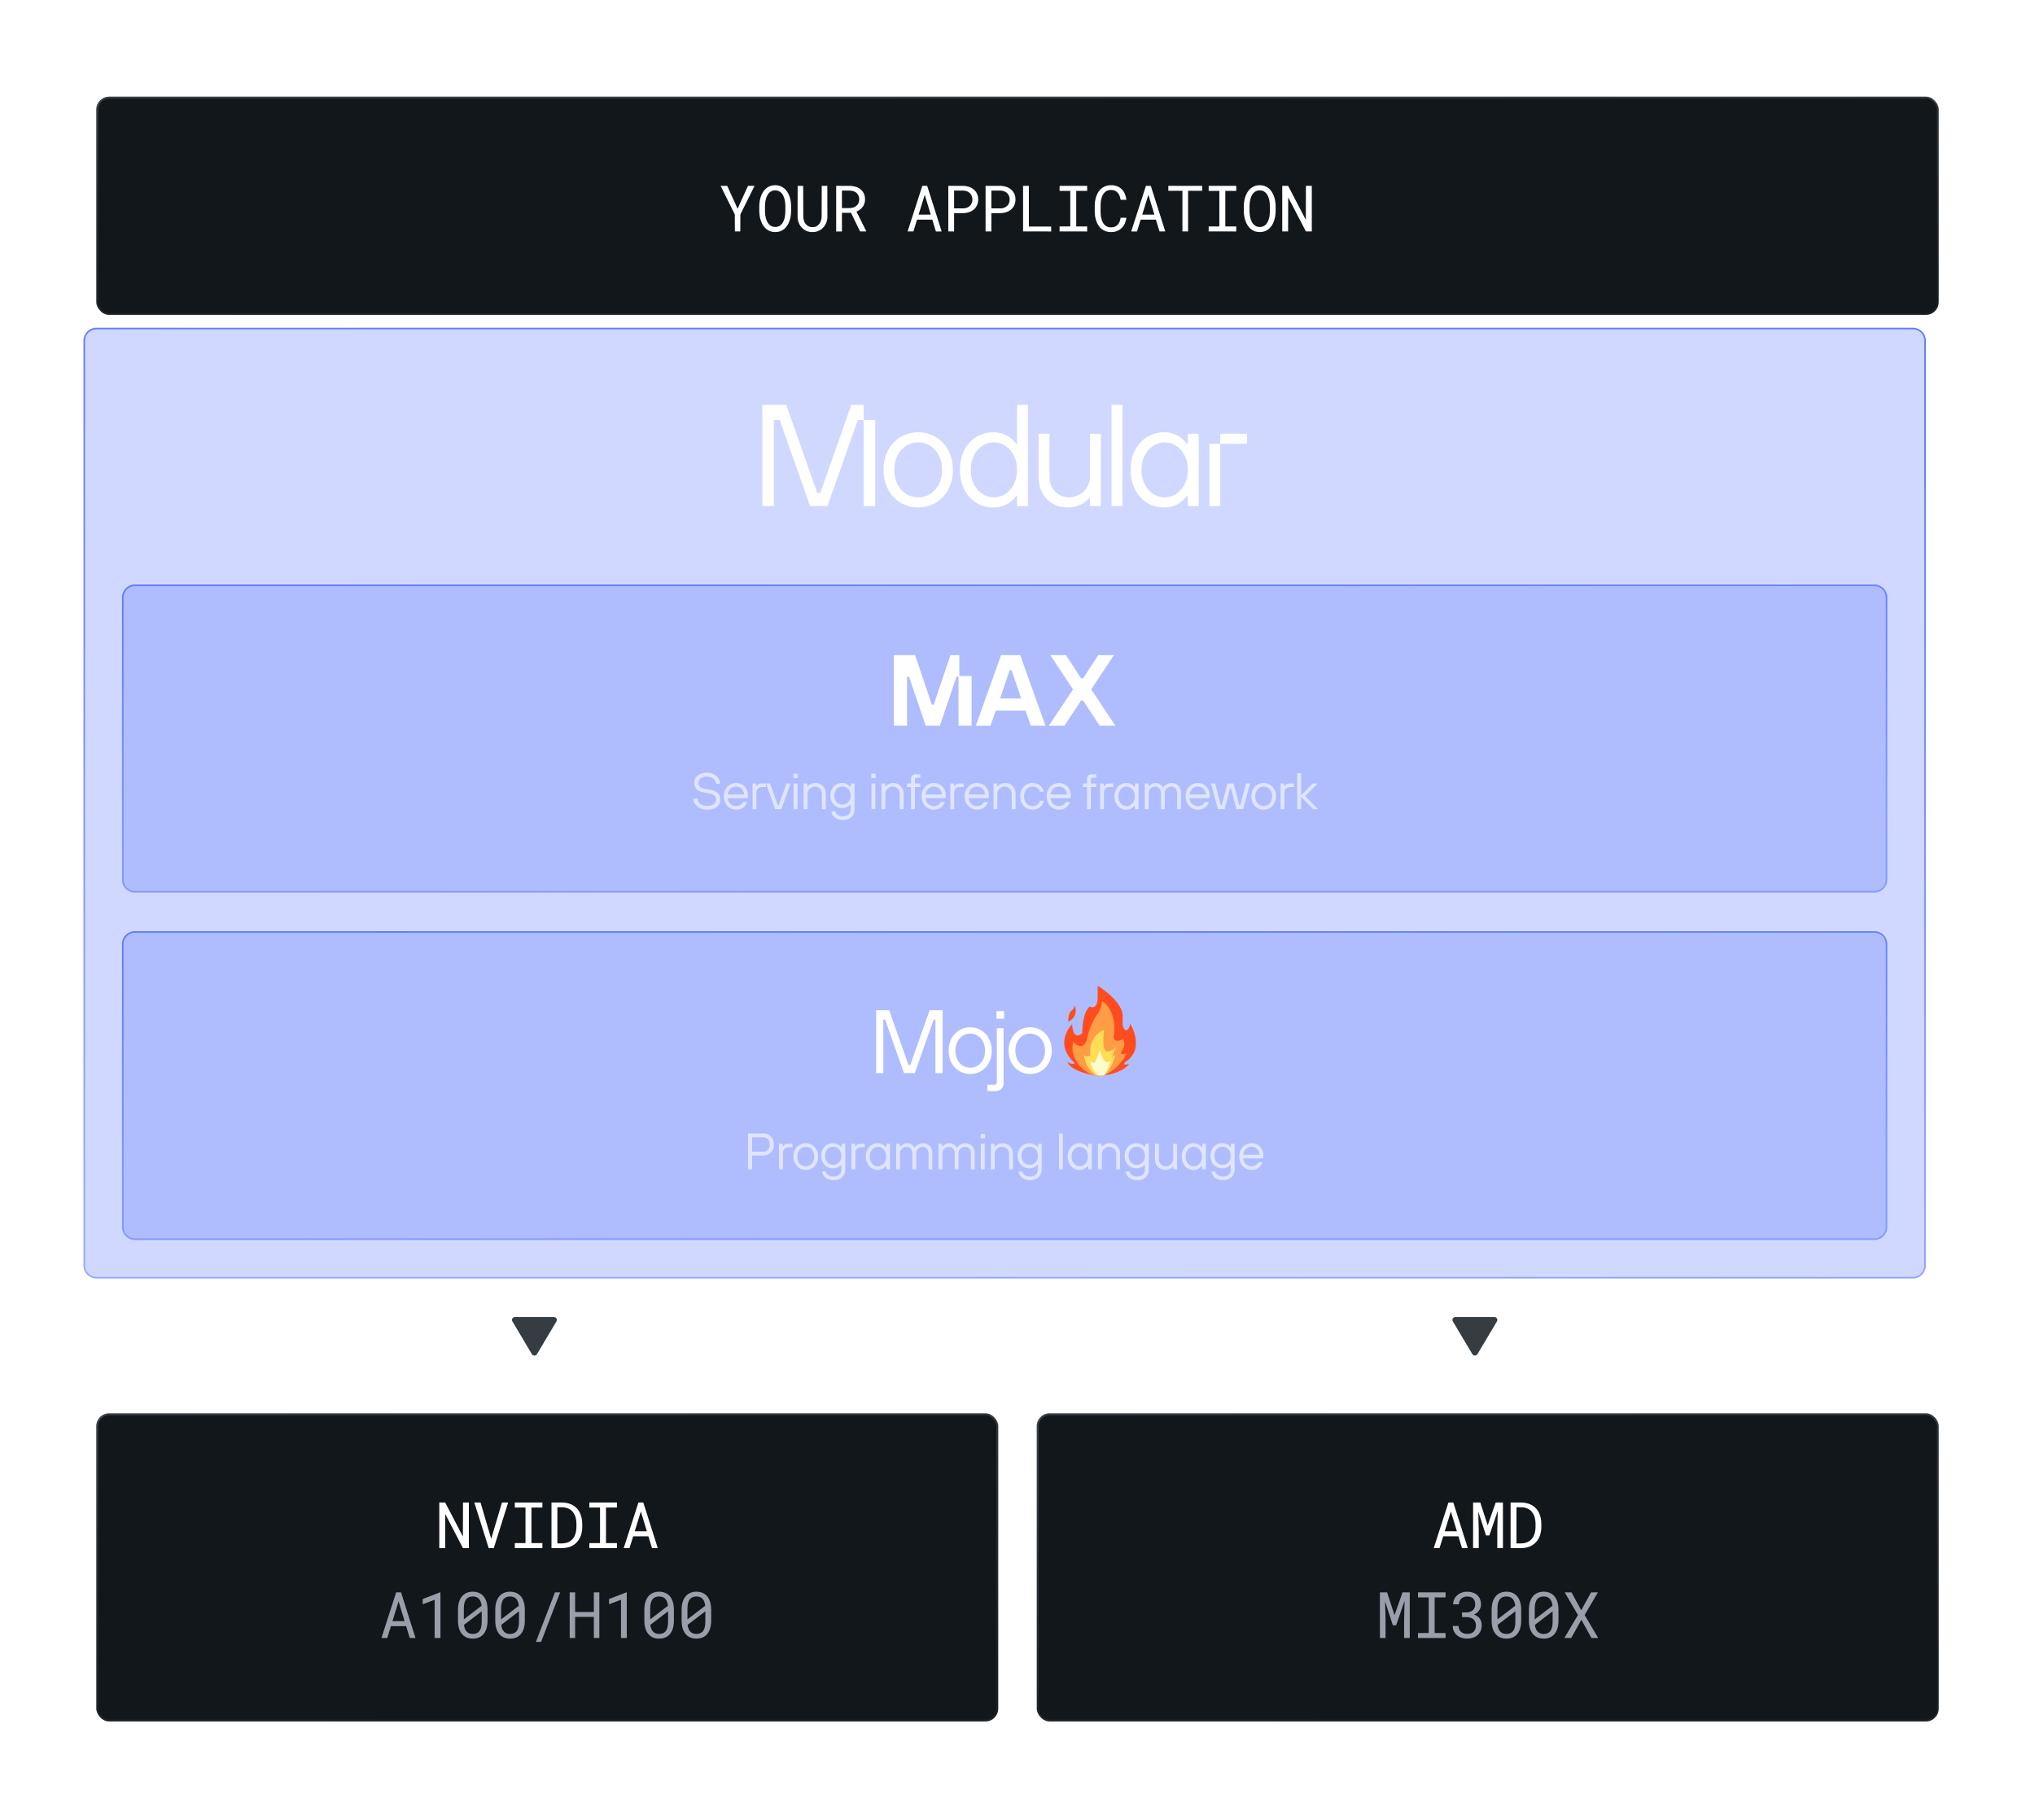 <svg width="634" height="567" viewBox="0 0 634 567" fill="none" xmlns="http://www.w3.org/2000/svg"><g filter="url(#filter0_d_904_797)"><rect x="26" y="22.115" width="574" height="68" rx="4" fill="#11171b"/><rect x="26.3" y="22.415" width="573.4" height="67.4" rx="3.7" stroke="url(#paint0_linear_904_797)" stroke-width=".6"/><path d="M225.795 57.035 229.037 49.897H231.088L226.664 58.812 226.635 64.115H224.955L224.926 58.812 220.502 49.897h2.06L225.795 57.035zM242.465 57.826C242.459 58.334 242.413 58.848 242.329 59.369 242.25 59.883 242.127 60.382 241.957 60.863 241.788 61.345 241.57 61.794 241.303 62.211 241.043 62.628 240.73 62.992 240.366 63.305 240.001 63.617 239.581 63.865 239.106 64.047 238.637 64.223 238.11 64.311 237.524 64.311S236.407 64.223 235.932 64.047C235.463 63.865 235.047 63.617 234.682 63.305 234.317 62.992 234.002 62.628 233.735 62.211 233.468 61.788 233.25 61.335 233.08 60.853 232.905 60.372 232.774 59.874 232.69 59.359 232.605 58.845 232.56 58.334 232.553 57.826V56.205C232.56 55.697 232.602 55.186 232.68 54.672 232.765 54.151 232.895 53.65 233.071 53.168 233.24 52.686 233.455 52.237 233.715 51.82 233.982 51.397 234.298 51.026 234.663 50.707 235.027 50.395 235.444 50.15 235.913 49.975 236.388 49.792 236.918 49.701 237.504 49.701 238.09 49.701 238.621 49.792 239.096 49.975 239.571 50.15 239.991 50.395 240.356 50.707 240.72 51.02 241.033 51.387 241.293 51.81 241.56 52.227 241.782 52.676 241.957 53.158 242.127 53.64 242.25 54.141 242.329 54.662 242.413 55.183 242.459 55.697 242.465 56.205v1.621zM240.678 56.185C240.672 55.847 240.649 55.495 240.61 55.131 240.571 54.76 240.506 54.392 240.414 54.027 240.317 53.669 240.19 53.328 240.034 53.002 239.877 52.67 239.682 52.377 239.448 52.123 239.213 51.876 238.937 51.68 238.618 51.537 238.299 51.387 237.927 51.312 237.504 51.312 237.088 51.312 236.72 51.387 236.401 51.537 236.082 51.687 235.805 51.885 235.571 52.133 235.336 52.387 235.141 52.68 234.985 53.012 234.829 53.337 234.705 53.679 234.614 54.037 234.516 54.402 234.444 54.77 234.399 55.141 234.36 55.505 234.337 55.853 234.33 56.185v1.641C234.337 58.158 234.36 58.51 234.399 58.881 234.444 59.252 234.516 59.617 234.614 59.975 234.711 60.339 234.838 60.688 234.995 61.02 235.151 61.352 235.346 61.641 235.58 61.889 235.815 62.143 236.092 62.344 236.411 62.494 236.73 62.644 237.101 62.719 237.524 62.719S238.318 62.644 238.637 62.494C238.963 62.344 239.243 62.143 239.477 61.889 239.705 61.641 239.894 61.355 240.043 61.029 240.2 60.697 240.327 60.349 240.424 59.984 240.515 59.626 240.577 59.262 240.61 58.891 240.649 58.52 240.672 58.165 240.678 57.826V56.185zM253.755 49.897 253.774 59.525C253.774 60.19 253.657 60.811 253.423 61.391 253.188 61.97 252.866 62.475 252.456 62.904 252.046 63.34 251.557 63.685 250.991 63.94 250.425 64.187 249.803 64.311 249.126 64.311 248.436 64.311 247.807 64.187 247.241 63.94 246.675 63.692 246.19 63.35 245.786 62.914 245.382 62.484 245.067 61.98 244.839 61.4 244.611 60.815 244.494 60.19 244.487 59.525L244.507 49.897H246.225L246.264 59.525C246.271 59.949 246.336 60.355 246.46 60.746 246.59 61.137 246.776 61.482 247.016 61.781 247.251 62.081 247.544 62.322 247.895 62.504 248.253 62.686 248.664 62.777 249.126 62.777 249.588 62.777 249.995 62.69 250.346 62.514 250.698 62.331 250.994 62.087 251.235 61.781 251.47 61.482 251.649 61.137 251.772 60.746 251.896 60.355 251.964 59.949 251.977 59.525L252.007 49.897H253.755zM261.148 58.315H258.306v5.801H256.509V49.897H260.679C261.343 49.91 261.968 50.004 262.554 50.18 263.14 50.355 263.654 50.619 264.097 50.971 264.533 51.322 264.875 51.765 265.122 52.299 265.376 52.826 265.503 53.448 265.503 54.164 265.503 54.626 265.435 55.05 265.298 55.434 265.168 55.818 264.986 56.166 264.751 56.478 264.517 56.791 264.237 57.068 263.911 57.309 263.586 57.55 263.228 57.755 262.837 57.924L265.855 63.998 265.845 64.115H263.941L261.148 58.315zM258.306 56.83H260.728C261.131 56.824 261.512 56.762 261.87 56.645 262.228 56.521 262.544 56.345 262.818 56.117 263.085 55.889 263.296 55.613 263.452 55.287 263.609 54.955 263.687 54.574 263.687 54.145 263.687 53.689 263.612 53.292 263.462 52.953 263.312 52.608 263.104 52.318 262.837 52.084 262.57 51.856 262.251 51.684 261.88 51.566 261.515 51.449 261.115 51.387 260.679 51.381H258.306V56.83zm28.145 3.603H281.705L280.562 64.115H278.756L283.346 49.897H284.859l4.512 14.219H287.574L286.451 60.434zM282.193 58.861H285.973l-1.875-6.172L282.193 58.861zM293.248 58.412v5.703H291.442V49.897H296.051C296.689 49.91 297.291 50.01 297.858 50.199 298.431 50.388 298.932 50.661 299.362 51.02 299.791 51.378 300.13 51.82 300.377 52.348 300.631 52.875 300.758 53.48 300.758 54.164 300.758 54.848 300.631 55.453 300.377 55.98 300.13 56.501 299.791 56.941 299.362 57.299 298.932 57.657 298.431 57.93 297.858 58.119 297.291 58.308 296.689 58.406 296.051 58.412h-2.803zm0-1.484h2.803C296.468 56.921 296.852 56.856 297.204 56.732 297.555 56.602 297.861 56.42 298.121 56.185 298.382 55.951 298.584 55.668 298.727 55.336 298.877 54.997 298.952 54.613 298.952 54.184 298.952 53.754 298.877 53.367 298.727 53.022 298.584 52.676 298.385 52.383 298.131 52.143 297.871 51.902 297.562 51.716 297.204 51.586 296.852 51.456 296.468 51.387 296.051 51.381h-2.803V56.928zm11.612 1.484v5.703H303.054V49.897H307.663C308.301 49.91 308.903 50.01 309.47 50.199 310.042 50.388 310.544 50.661 310.973 51.02 311.403 51.378 311.742 51.82 311.989 52.348 312.243 52.875 312.37 53.48 312.37 54.164 312.37 54.848 312.243 55.453 311.989 55.98 311.742 56.501 311.403 56.941 310.973 57.299 310.544 57.657 310.042 57.93 309.47 58.119 308.903 58.308 308.301 58.406 307.663 58.412H304.86zm0-1.484h2.803C308.08 56.921 308.464 56.856 308.815 56.732 309.167 56.602 309.473 56.42 309.733 56.185 309.994 55.951 310.195 55.668 310.339 55.336 310.488 54.997 310.563 54.613 310.563 54.184 310.563 53.754 310.488 53.367 310.339 53.022 310.195 52.676 309.997 52.383 309.743 52.143 309.483 51.902 309.173 51.716 308.815 51.586 308.464 51.456 308.08 51.387 307.663 51.381H304.86V56.928zm11.68 5.654H323.493v1.533H314.734V49.897H316.54V62.582zM326.111 49.897H334.705v1.572H331.296V62.553H334.705v1.562H326.111V62.553H329.441V51.469H326.111V49.897zM346.932 59.838C346.847 60.495 346.678 61.101 346.424 61.654 346.17 62.201 345.841 62.67 345.438 63.06 345.027 63.458 344.542 63.767 343.982 63.988 343.429 64.203 342.811 64.311 342.127 64.311 341.541 64.311 341.007 64.229 340.525 64.066 340.05 63.897 339.627 63.666 339.256 63.373 338.878 63.08 338.553 62.735 338.279 62.338 338.012 61.941 337.791 61.508 337.615 61.039 337.433 60.57 337.296 60.079 337.205 59.565 337.12 59.05 337.075 58.529 337.068 58.002V56.02C337.075 55.492 337.12 54.971 337.205 54.457 337.296 53.943 337.433 53.451 337.615 52.982 337.791 52.514 338.012 52.081 338.279 51.684 338.553 51.28 338.878 50.932 339.256 50.639 339.627 50.346 340.05 50.118 340.525 49.955 341.001 49.786 341.535 49.701 342.127 49.701 342.837 49.701 343.471 49.812 344.031 50.033 344.591 50.248 345.073 50.554 345.477 50.951 345.88 51.355 346.202 51.837 346.443 52.397 346.691 52.956 346.854 53.575 346.932 54.252H345.125C345.066 53.822 344.965 53.422 344.822 53.051 344.679 52.68 344.487 52.354 344.246 52.074 344.005 51.794 343.709 51.576 343.357 51.42 343.012 51.257 342.602 51.176 342.127 51.176 341.697 51.176 341.316 51.247 340.984 51.391 340.659 51.527 340.379 51.716 340.145 51.957 339.904 52.198 339.702 52.478 339.539 52.797 339.383 53.116 339.256 53.454 339.158 53.812 339.061 54.171 338.989 54.538 338.943 54.916 338.904 55.287 338.885 55.648 338.885 56v2.002C338.885 58.353 338.904 58.718 338.943 59.096 338.989 59.467 339.061 59.831 339.158 60.19 339.256 60.554 339.383 60.896 339.539 61.215 339.695 61.534 339.894 61.814 340.135 62.055 340.376 62.302 340.659 62.497 340.984 62.641 341.31 62.777 341.691 62.846 342.127 62.846 342.602 62.846 343.012 62.771 343.357 62.621 343.709 62.471 344.005 62.26 344.246 61.986 344.487 61.719 344.679 61.404 344.822 61.039 344.965 60.668 345.066 60.268 345.125 59.838H346.932zM356.121 60.434H351.375l-1.142 3.682H348.426L353.016 49.897H354.53L359.041 64.115H357.245L356.121 60.434zM351.864 58.861h3.779l-1.875-6.172-1.904 6.172zm18.672-7.422H366.141V64.115H364.384V51.44H359.989v-1.543h10.547v1.543zM372.558 49.897H381.152v1.572H377.743V62.553H381.152v1.562H372.558V62.553H375.888V51.469H372.558V49.897zm20.86 7.93C393.411 58.334 393.365 58.848 393.281 59.369 393.203 59.883 393.079 60.382 392.91 60.863 392.74 61.345 392.522 61.794 392.255 62.211 391.995 62.628 391.683 62.992 391.318 63.305S390.533 63.865 390.058 64.047C389.589 64.223 389.062 64.311 388.476 64.311S387.36 64.223 386.884 64.047C386.416 63.865 385.999 63.617 385.634 63.305 385.27 62.992 384.954 62.628 384.687 62.211 384.42 61.788 384.202 61.335 384.033 60.853 383.857 60.372 383.727 59.874 383.642 59.359 383.558 58.845 383.512 58.334 383.505 57.826V56.205C383.512 55.697 383.554 55.186 383.632 54.672 383.717 54.151 383.847 53.65 384.023 53.168 384.192 52.686 384.407 52.237 384.668 51.82 384.934 51.397 385.25 51.026 385.615 50.707 385.979 50.395 386.396 50.15 386.865 49.975 387.34 49.792 387.871 49.701 388.457 49.701S389.573 49.792 390.048 49.975C390.524 50.15 390.944 50.395 391.308 50.707 391.673 51.02 391.985 51.387 392.246 51.81 392.513 52.227 392.734 52.676 392.91 53.158 393.079 53.64 393.203 54.141 393.281 54.662 393.365 55.183 393.411 55.697 393.418 56.205v1.621zM391.63 56.185C391.624 55.847 391.601 55.495 391.562 55.131 391.523 54.76 391.458 54.392 391.367 54.027 391.269 53.669 391.142 53.328 390.986 53.002 390.83 52.67 390.634 52.377 390.4 52.123 390.166 51.876 389.889 51.68 389.57 51.537 389.251 51.387 388.88 51.312 388.457 51.312 388.04 51.312 387.672 51.387 387.353 51.537 387.034 51.687 386.757 51.885 386.523 52.133 386.289 52.387 386.093 52.68 385.937 53.012 385.781 53.337 385.657 53.679 385.566 54.037 385.468 54.402 385.397 54.77 385.351 55.141 385.312 55.505 385.289 55.853 385.283 56.185v1.641C385.289 58.158 385.312 58.51 385.351 58.881 385.397 59.252 385.468 59.617 385.566 59.975 385.664 60.339 385.791 60.688 385.947 61.02 386.103 61.352 386.298 61.641 386.533 61.889 386.767 62.143 387.044 62.344 387.363 62.494 387.682 62.644 388.053 62.719 388.476 62.719S389.27 62.644 389.589 62.494C389.915 62.344 390.195 62.143 390.429 61.889 390.657 61.641 390.846 61.355 390.996 61.029 391.152 60.697 391.279 60.349 391.377 59.984 391.468 59.626 391.53 59.262 391.562 58.891 391.601 58.52 391.624 58.165 391.63 57.826V56.185zm13.058 7.93H402.852L397.334 53.49 397.305 64.115H395.479V49.897H397.314L402.832 60.502 402.861 49.897h1.827V64.115z" fill="#fff"/></g><path d="M30 102.365H596c2.071.0 3.75 1.679 3.75 3.75v288.23C599.75 396.416 598.071 398.095 596 398.095H30c-2.071.0-3.75-1.679-3.75-3.75V106.115c0-2.071 1.679-3.75 3.75-3.75z" fill="#637bff" fill-opacity=".3"/><path d="M30 102.365H596c2.071.0 3.75 1.679 3.75 3.75v288.23C599.75 396.416 598.071 398.095 596 398.095H30c-2.071.0-3.75-1.679-3.75-3.75V106.115c0-2.071 1.679-3.75 3.75-3.75z" stroke="url(#paint1_linear_904_797)" stroke-width=".5"/><path d="M286.061 134.679c-6.087.0-10.822 4.732-10.822 11.718C275.239 153.383 279.974 158.115 286.061 158.115c6.087.0 10.821-4.732 10.821-11.718C296.882 139.411 292.148 134.679 286.061 134.679v0zm0 20.281C281.958 154.96 278.621 151.58 278.621 146.397 278.621 141.214 281.958 137.834 286.061 137.834 290.164 137.834 293.5 141.214 293.5 146.397 293.5 151.58 290.164 154.96 286.061 154.96zm30.795-16.676H316.631C314.827 135.986 312.618 134.679 309.417 134.679 303.51 134.679 299.046 139.411 299.046 146.397c0 6.986 4.464 11.718 10.371 11.718C312.618 158.115 314.827 156.808 316.631 154.51H316.856v3.155H320.238v-31.55H316.856v12.169zm-7.214 16.676C305.809 154.96 302.428 151.58 302.428 146.397 302.428 141.214 305.809 137.834 309.642 137.834 313.475 137.834 316.856 141.214 316.856 146.397 316.856 151.58 313.475 154.96 309.642 154.96zm29.939-19.831H342.963v22.536H339.581V155.186H339.356C338.86 155.772 338.318 156.267 337.642 156.673 336.515 157.394 334.892 158.115 332.592 158.115 327.407 158.115 323.574 154.284 323.574 148.65V135.129H326.956V148.65C326.956 152.256 329.661 154.96 333.043 154.96 336.65 154.96 339.581 152.031 339.581 148.65V135.129zM346.299 126.115H349.681v31.55H346.299v-31.55zm23.762 12.169H369.836C368.032 135.986 365.823 134.679 362.621 134.679c-5.906.0-10.37 4.732-10.37 11.718.0 6.986 4.464 11.718 10.37 11.718C365.823 158.115 368.032 156.808 369.836 154.51H370.061v3.155H373.443V135.129H370.061v3.155zm-7.214 16.676C359.014 154.96 355.633 151.58 355.633 146.397 355.633 141.214 359.014 137.834 362.847 137.834 366.679 137.834 370.061 141.214 370.061 146.397 370.061 151.58 366.679 154.96 362.847 154.96zM388.5 135.129v3.155H380.386C380.262 138.284 380.161 138.386 380.161 138.51v19.155H376.779V138.284H379.935C380.059 138.284 380.161 138.183 380.161 138.059V135.129H388.5zM269.288 130.848H272.669v26.817H269.062V131.073C269.062 130.949 268.961 130.848 268.837 130.848H267.259L257.79 157.665H252.379L242.911 130.848h-1.804v26.817H237.5v-31.55h7.44L254.634 153.608H255.536L265.23 126.115H269.062V130.622C269.062 130.746 269.164 130.848 269.288 130.848z" fill="#fff"/><path d="M42 182.365H584c2.071.0 3.75 1.679 3.75 3.75v88C587.75 276.186 586.071 277.865 584 277.865H42c-2.071.0-3.75-1.679-3.75-3.75v-88c0-2.071 1.679-3.75 3.75-3.75z" fill="#637bff" fill-opacity=".3"/><path d="M42 182.365H584c2.071.0 3.75 1.679 3.75 3.75v88C587.75 276.186 586.071 277.865 584 277.865H42c-2.071.0-3.75-1.679-3.75-3.75v-88c0-2.071 1.679-3.75 3.75-3.75z" stroke="url(#paint2_linear_904_797)" stroke-width=".5"/><path fill-rule="evenodd" clip-rule="evenodd" d="M299.069 210.619C298.958 210.619 298.868 210.53 298.868 210.419v-6.304H296.109L290.921 219.515H290.292L285.103 204.115H278.5v22H282.588V210.872H283.217L288.405 226.115H292.807L297.987 210.896C297.993 210.827 298.05 210.773 298.121 210.773H298.494C298.556 210.773 298.608 210.815 298.623 210.872H298.624V210.877C298.627 210.887 298.628 210.897 298.628 210.907V217.378C298.628 217.389 298.627 217.399 298.624 217.408V226.115H302.712V210.619H299.069z" fill="#fff"/><path d="M326.747 226.115 334.293 214.801 327.218 204.115H332.092L336.809 211.344H337.438L342.154 204.115H347.028L339.953 214.801 347.5 226.115H342.626L337.438 218.258H336.809L331.621 226.115H326.747z" fill="#fff"/><path d="M304.013 226.115 311.874 204.115H317.849L325.71 226.115h-4.56l-1.666-4.714H310.239l-1.666 4.714h-4.56zM311.56 217.63H318.163L315.176 208.83H314.547L311.56 217.63z" fill="#fff"/><path opacity=".6" d="M220.308 252.275C219.454 252.275 218.708 252.121 218.068 251.811 217.428 251.491 216.932 251.07 216.58 250.547 216.238 250.025 216.068 249.454 216.068 248.835h1.28C217.348 249.241 217.46 249.614 217.684 249.955 217.918 250.297 218.26 250.569 218.708 250.771 219.156 250.974 219.689 251.075 220.308 251.075 221.257 251.075 221.961 250.894 222.42 250.531 222.878 250.158 223.108 249.673 223.108 249.075 223.108 248.595 222.948 248.201 222.628 247.891 222.308 247.571 221.828 247.353 221.188 247.235L219.028 246.835C218.132 246.665 217.454 246.339 216.996 245.859 216.537 245.379 216.308 244.745 216.308 243.955 216.308 243.337 216.462 242.787 216.772 242.307 217.081 241.827 217.524 241.449 218.1 241.171 218.686 240.894 219.369 240.755 220.148 240.755 220.98 240.755 221.71 240.91 222.34 241.219 222.969 241.518 223.454 241.929 223.796 242.451 224.137 242.974 224.308 243.555 224.308 244.195h-1.28C223.028 243.79 222.91 243.417 222.676 243.075 222.452 242.734 222.121 242.462 221.684 242.259 221.257 242.057 220.745 241.955 220.148 241.955 219.337 241.955 218.708 242.142 218.26 242.515 217.812 242.889 217.588 243.369 217.588 243.955 217.588 244.403 217.737 244.782 218.036 245.091 218.345 245.401 218.809 245.609 219.428 245.715L221.188 246.035C222.297 246.238 223.108 246.585 223.62 247.075 224.132 247.566 224.388 248.233 224.388 249.075 224.388 249.694 224.228 250.249 223.908 250.739 223.598 251.219 223.134 251.598 222.516 251.875 221.897 252.142 221.161 252.275 220.308 252.275zM229.351 252.275C228.637 252.275 227.986 252.099 227.399 251.747 226.813 251.395 226.349 250.905 226.007 250.275 225.677 249.646 225.511 248.926 225.511 248.115 225.511 247.305 225.677 246.585 226.007 245.955 226.349 245.326 226.813 244.835 227.399 244.483 227.986 244.131 228.637 243.955 229.351 243.955 230.034 243.955 230.658 244.121 231.223 244.451 231.789 244.782 232.231 245.241 232.551 245.827 232.871 246.403 233.031 247.059 233.031 247.795 233.031 248.009 233.021 248.195 232.999 248.355 232.989 248.515 232.973 248.622 232.951 248.675H226.711C226.765 249.166 226.914 249.603 227.159 249.987 227.405 250.361 227.719 250.649 228.103 250.851 228.487 251.054 228.903 251.155 229.351 251.155 229.831 251.155 230.258 251.043 230.631 250.819 231.015 250.595 231.309 250.281 231.511 249.875h1.28C232.599 250.387 232.338 250.825 232.007 251.187 231.687 251.539 231.303 251.811 230.855 252.003 230.407 252.185 229.906 252.275 229.351 252.275zM231.831 247.555C231.81 247.086 231.687 246.665 231.463 246.291 231.239 245.907 230.941 245.609 230.567 245.395 230.205 245.182 229.799 245.075 229.351 245.075 228.882 245.075 228.455 245.182 228.071 245.395 227.687 245.609 227.378 245.902 227.143 246.275 226.909 246.649 226.765 247.075 226.711 247.555H231.831zm2.637 4.56v-8H235.508L235.668 244.915H235.748C235.929 244.638 236.127 244.435 236.34 244.307 236.553 244.179 236.863 244.115 237.268 244.115H238.628v1.12H237.428C236.873 245.235 236.441 245.39 236.132 245.699 235.823 245.998 235.668 246.43 235.668 246.995v5.12H234.468zM241.506 252.115l-2.88-8h1.28L242.306 250.835H242.626L245.026 244.115h1.28L243.426 252.115H241.506zM247.266 252.115v-8H248.466v8H247.266zM247.202 242.435V241.075H248.562V242.435H247.202zM250.383 252.115v-8H251.423L251.583 244.995H251.663C251.876 244.729 252.196 244.489 252.623 244.275 253.05 244.062 253.53 243.955 254.063 243.955 254.671 243.955 255.215 244.099 255.695 244.387 256.186 244.665 256.57 245.059 256.847 245.571 257.124 246.083 257.263 246.665 257.263 247.315V252.115H256.063V247.315C256.063 246.899 255.967 246.521 255.775 246.179 255.583 245.838 255.322 245.571 254.991 245.379 254.66 245.177 254.298 245.075 253.903 245.075 253.487 245.075 253.098 245.182 252.735 245.395 252.383 245.598 252.1 245.87 251.887 246.211 251.684 246.553 251.583 246.921 251.583 247.315V252.115H250.383zM262.628 255.475C261.913 255.475 261.289 255.347 260.756 255.091 260.223 254.835 259.807 254.499 259.508 254.083 259.22 253.667 259.06 253.225 259.028 252.755H260.228C260.26 253.033 260.372 253.294 260.564 253.539 260.756 253.785 261.028 253.982 261.38 254.131 261.732 254.281 262.148 254.355 262.628 254.355 263.353 254.355 263.935 254.153 264.372 253.747 264.809 253.342 265.028 252.798 265.028 252.115v-1.44H264.948C264.628 251.038 264.249 251.315 263.812 251.507S262.9 251.795 262.388 251.795C261.695 251.795 261.065 251.63 260.5 251.299 259.945 250.969 259.508 250.505 259.188 249.907 258.868 249.31 258.708 248.633 258.708 247.875 258.708 247.118 258.868 246.441 259.188 245.843 259.508 245.246 259.945 244.782 260.5 244.451 261.065 244.121 261.695 243.955 262.388 243.955 262.9 243.955 263.38 244.067 263.828 244.291 264.287 244.505 264.66 244.793 264.948 245.155H265.028L265.188 244.115H266.228v8C266.228 252.777 266.084 253.358 265.796 253.859 265.508 254.371 265.092 254.766 264.548 255.043 264.004 255.331 263.364 255.475 262.628 255.475zM262.468 250.675C262.948 250.675 263.38 250.558 263.764 250.323 264.159 250.089 264.468 249.758 264.692 249.331 264.916 248.905 265.028 248.419 265.028 247.875S264.916 246.846 264.692 246.419C264.468 245.993 264.159 245.662 263.764 245.427 263.38 245.193 262.948 245.075 262.468 245.075 261.988 245.075 261.551 245.193 261.156 245.427 260.772 245.662 260.468 245.993 260.244 246.419 260.02 246.846 259.908 247.331 259.908 247.875S260.02 248.905 260.244 249.331C260.468 249.758 260.772 250.089 261.156 250.323 261.551 250.558 261.988 250.675 262.468 250.675zM271.517 252.115v-8H272.717v8H271.517zM271.453 242.435V241.075H272.813V242.435H271.453zM274.634 252.115v-8H275.674L275.834 244.995H275.914C276.128 244.729 276.448 244.489 276.874 244.275 277.301 244.062 277.781 243.955 278.314 243.955 278.922 243.955 279.466 244.099 279.946 244.387 280.437 244.665 280.821 245.059 281.098 245.571 281.376 246.083 281.514 246.665 281.514 247.315V252.115H280.314V247.315C280.314 246.899 280.218 246.521 280.026 246.179 279.834 245.838 279.573 245.571 279.242 245.379 278.912 245.177 278.549 245.075 278.154 245.075 277.738 245.075 277.349 245.182 276.986 245.395 276.634 245.598 276.352 245.87 276.138 246.211 275.936 246.553 275.834 246.921 275.834 247.315V252.115H274.634zm9.209.0v-6.88H282.563v-1.12H283.843V242.595C283.843 242.19 283.971 241.865 284.227 241.619 284.494 241.363 284.846 241.235 285.283 241.235h1.44V242.355H285.523C285.363 242.355 285.24 242.398 285.155 242.483 285.08 242.558 285.043 242.675 285.043 242.835v1.28H286.723v1.12H285.043v6.88H283.843zM290.964 252.275C290.249 252.275 289.598 252.099 289.012 251.747 288.425 251.395 287.961 250.905 287.62 250.275 287.289 249.646 287.124 248.926 287.124 248.115 287.124 247.305 287.289 246.585 287.62 245.955 287.961 245.326 288.425 244.835 289.012 244.483 289.598 244.131 290.249 243.955 290.964 243.955 291.646 243.955 292.27 244.121 292.836 244.451 293.401 244.782 293.844 245.241 294.164 245.827 294.484 246.403 294.644 247.059 294.644 247.795 294.644 248.009 294.633 248.195 294.612 248.355 294.601 248.515 294.585 248.622 294.564 248.675H288.324C288.377 249.166 288.526 249.603 288.772 249.987 289.017 250.361 289.332 250.649 289.716 250.851 290.1 251.054 290.516 251.155 290.964 251.155 291.444 251.155 291.87 251.043 292.244 250.819 292.628 250.595 292.921 250.281 293.124 249.875H294.404C294.212 250.387 293.95 250.825 293.62 251.187 293.3 251.539 292.916 251.811 292.468 252.003 292.02 252.185 291.518 252.275 290.964 252.275zM293.444 247.555C293.422 247.086 293.3 246.665 293.076 246.291 292.852 245.907 292.553 245.609 292.18 245.395 291.817 245.182 291.412 245.075 290.964 245.075 290.494 245.075 290.068 245.182 289.684 245.395 289.3 245.609 288.99 245.902 288.756 246.275 288.521 246.649 288.377 247.075 288.324 247.555h5.12zm2.637 4.56v-8H297.121L297.281 244.915H297.361C297.542 244.638 297.739 244.435 297.953 244.307 298.166 244.179 298.475 244.115 298.881 244.115H300.241v1.12H299.041C298.486 245.235 298.054 245.39 297.745 245.699 297.435 245.998 297.281 246.43 297.281 246.995v5.12H296.081zM304.402 252.275C303.687 252.275 303.037 252.099 302.45 251.747 301.863 251.395 301.399 250.905 301.058 250.275 300.727 249.646 300.562 248.926 300.562 248.115 300.562 247.305 300.727 246.585 301.058 245.955 301.399 245.326 301.863 244.835 302.45 244.483S303.687 243.955 304.402 243.955C305.085 243.955 305.709 244.121 306.274 244.451 306.839 244.782 307.282 245.241 307.602 245.827 307.922 246.403 308.082 247.059 308.082 247.795 308.082 248.009 308.071 248.195 308.05 248.355 308.039 248.515 308.023 248.622 308.002 248.675H301.762C301.815 249.166 301.965 249.603 302.21 249.987 302.455 250.361 302.77 250.649 303.154 250.851 303.538 251.054 303.954 251.155 304.402 251.155 304.882 251.155 305.309 251.043 305.682 250.819 306.066 250.595 306.359 250.281 306.562 249.875H307.842C307.65 250.387 307.389 250.825 307.058 251.187 306.738 251.539 306.354 251.811 305.906 252.003 305.458 252.185 304.957 252.275 304.402 252.275zM306.882 247.555C306.861 247.086 306.738 246.665 306.514 246.291 306.29 245.907 305.991 245.609 305.618 245.395 305.255 245.182 304.85 245.075 304.402 245.075 303.933 245.075 303.506 245.182 303.122 245.395 302.738 245.609 302.429 245.902 302.194 246.275 301.959 246.649 301.815 247.075 301.762 247.555h5.12zm2.637 4.56v-8H310.559L310.719 244.995H310.799C311.012 244.729 311.332 244.489 311.759 244.275 312.185 244.062 312.665 243.955 313.199 243.955 313.807 243.955 314.351 244.099 314.831 244.387 315.321 244.665 315.705 245.059 315.983 245.571 316.26 246.083 316.399 246.665 316.399 247.315V252.115H315.199V247.315C315.199 246.899 315.103 246.521 314.911 246.179 314.719 245.838 314.457 245.571 314.127 245.379 313.796 245.177 313.433 245.075 313.039 245.075 312.623 245.075 312.233 245.182 311.871 245.395 311.519 245.598 311.236 245.87 311.023 246.211 310.82 246.553 310.719 246.921 310.719 247.315V252.115H309.519zM321.684 252.275C320.969 252.275 320.318 252.099 319.732 251.747 319.145 251.395 318.681 250.905 318.34 250.275 318.009 249.646 317.844 248.926 317.844 248.115 317.844 247.305 318.009 246.585 318.34 245.955 318.681 245.326 319.145 244.835 319.732 244.483 320.318 244.131 320.969 243.955 321.684 243.955 322.27 243.955 322.804 244.067 323.284 244.291 323.774 244.505 324.185 244.819 324.516 245.235 324.846 245.641 325.076 246.121 325.204 246.675H324.004C323.844 246.163 323.556 245.769 323.14 245.491 322.734 245.214 322.249 245.075 321.684 245.075 321.204 245.075 320.761 245.203 320.356 245.459 319.95 245.705 319.63 246.062 319.396 246.531 319.161 246.99 319.044 247.518 319.044 248.115 319.044 248.713 319.161 249.246 319.396 249.715 319.63 250.174 319.95 250.531 320.356 250.787 320.761 251.033 321.204 251.155 321.684 251.155 322.26 251.155 322.75 251.011 323.156 250.723 323.561 250.435 323.844 250.019 324.004 249.475H325.204C325.076 250.051 324.846 250.553 324.516 250.979 324.185 251.395 323.774 251.715 323.284 251.939 322.804 252.163 322.27 252.275 321.684 252.275zM329.926 252.275C329.212 252.275 328.561 252.099 327.974 251.747 327.388 251.395 326.924 250.905 326.582 250.275 326.252 249.646 326.086 248.926 326.086 248.115 326.086 247.305 326.252 246.585 326.582 245.955 326.924 245.326 327.388 244.835 327.974 244.483 328.561 244.131 329.212 243.955 329.926 243.955 330.609 243.955 331.233 244.121 331.798 244.451 332.364 244.782 332.806 245.241 333.126 245.827 333.446 246.403 333.606 247.059 333.606 247.795 333.606 248.009 333.596 248.195 333.574 248.355 333.564 248.515 333.548 248.622 333.526 248.675H327.286C327.34 249.166 327.489 249.603 327.734 249.987 327.98 250.361 328.294 250.649 328.678 250.851 329.062 251.054 329.478 251.155 329.926 251.155 330.406 251.155 330.833 251.043 331.206 250.819 331.59 250.595 331.884 250.281 332.086 249.875H333.366C333.174 250.387 332.913 250.825 332.582 251.187 332.262 251.539 331.878 251.811 331.43 252.003 330.982 252.185 330.481 252.275 329.926 252.275zM332.406 247.555C332.385 247.086 332.262 246.665 332.038 246.291 331.814 245.907 331.516 245.609 331.142 245.395 330.78 245.182 330.374 245.075 329.926 245.075 329.457 245.075 329.03 245.182 328.646 245.395 328.262 245.609 327.953 245.902 327.718 246.275 327.484 246.649 327.34 247.075 327.286 247.555h5.12zM338.658 252.115v-6.88H337.378v-1.12H338.658V242.595C338.658 242.19 338.786 241.865 339.042 241.619 339.309 241.363 339.661 241.235 340.098 241.235h1.44V242.355H340.338C340.178 242.355 340.055 242.398 339.97 242.483 339.895 242.558 339.858 242.675 339.858 242.835v1.28H341.538v1.12H339.858v6.88H338.658zM342.731 252.115v-8H343.771L343.931 244.915H344.011C344.193 244.638 344.39 244.435 344.603 244.307 344.817 244.179 345.126 244.115 345.531 244.115H346.891v1.12H345.691C345.137 245.235 344.705 245.39 344.395 245.699 344.086 245.998 343.931 246.43 343.931 246.995v5.12H342.731zM350.893 252.275C350.199 252.275 349.57 252.099 349.005 251.747 348.45 251.395 348.013 250.905 347.693 250.275 347.373 249.646 347.213 248.926 347.213 248.115 347.213 247.305 347.373 246.585 347.693 245.955 348.013 245.326 348.45 244.835 349.005 244.483 349.57 244.131 350.199 243.955 350.893 243.955 351.437 243.955 351.917 244.067 352.333 244.291 352.749 244.505 353.122 244.819 353.453 245.235H353.533L353.693 244.115H354.733v8H353.693L353.533 250.995H353.453C353.122 251.411 352.749 251.731 352.333 251.955 351.917 252.169 351.437 252.275 350.893 252.275zM350.973 251.155C351.431 251.155 351.853 251.027 352.237 250.771 352.631 250.515 352.946 250.158 353.181 249.699 353.415 249.241 353.533 248.713 353.533 248.115 353.533 247.518 353.415 246.99 353.181 246.531 352.946 246.073 352.631 245.715 352.237 245.459 351.853 245.203 351.431 245.075 350.973 245.075 350.514 245.075 350.087 245.203 349.693 245.459 349.309 245.715 348.999 246.073 348.765 246.531 348.53 246.99 348.413 247.518 348.413 248.115 348.413 248.713 348.53 249.241 348.765 249.699 348.999 250.158 349.309 250.515 349.693 250.771 350.087 251.027 350.514 251.155 350.973 251.155zM356.654 252.115v-8H357.694L357.854 244.995H357.934C358.147 244.729 358.44 244.489 358.814 244.275 359.187 244.062 359.587 243.955 360.014 243.955 360.579 243.955 361.064 244.094 361.47 244.371 361.886 244.649 362.174 244.963 362.334 245.315H362.414C362.638 244.963 362.984 244.649 363.454 244.371 363.934 244.094 364.467 243.955 365.054 243.955 365.608 243.955 366.104 244.089 366.542 244.355 366.979 244.622 367.32 244.99 367.566 245.459 367.811 245.929 367.934 246.467 367.934 247.075V252.115H366.734V247.075C366.734 246.681 366.659 246.334 366.51 246.035 366.36 245.726 366.147 245.491 365.87 245.331 365.592 245.161 365.267 245.075 364.894 245.075 364.552 245.075 364.227 245.166 363.918 245.347 363.608 245.518 363.358 245.758 363.166 246.067 362.984 246.377 362.894 246.713 362.894 247.075V252.115H361.694V247.075C361.694 246.478 361.523 245.998 361.182 245.635 360.851 245.262 360.408 245.075 359.854 245.075 359.512 245.075 359.187 245.166 358.878 245.347 358.568 245.518 358.318 245.758 358.126 246.067 357.944 246.377 357.854 246.713 357.854 247.075V252.115H356.654zM373.209 252.275C372.495 252.275 371.844 252.099 371.257 251.747 370.671 251.395 370.207 250.905 369.865 250.275 369.535 249.646 369.369 248.926 369.369 248.115 369.369 247.305 369.535 246.585 369.865 245.955 370.207 245.326 370.671 244.835 371.257 244.483 371.844 244.131 372.495 243.955 373.209 243.955 373.892 243.955 374.516 244.121 375.081 244.451 375.647 244.782 376.089 245.241 376.409 245.827 376.729 246.403 376.889 247.059 376.889 247.795 376.889 248.009 376.879 248.195 376.857 248.355 376.847 248.515 376.831 248.622 376.809 248.675H370.569C370.623 249.166 370.772 249.603 371.017 249.987 371.263 250.361 371.577 250.649 371.961 250.851 372.345 251.054 372.761 251.155 373.209 251.155 373.689 251.155 374.116 251.043 374.489 250.819 374.873 250.595 375.167 250.281 375.369 249.875H376.649C376.457 250.387 376.196 250.825 375.865 251.187 375.545 251.539 375.161 251.811 374.713 252.003 374.265 252.185 373.764 252.275 373.209 252.275zM375.689 247.555C375.668 247.086 375.545 246.665 375.321 246.291 375.097 245.907 374.799 245.609 374.425 245.395 374.063 245.182 373.657 245.075 373.209 245.075 372.74 245.075 372.313 245.182 371.929 245.395 371.545 245.609 371.236 245.902 371.001 246.275 370.767 246.649 370.623 247.075 370.569 247.555h5.12zM379.45 252.115 377.29 244.115H378.57L380.33 250.835H380.65L382.41 244.115H384.33L386.09 250.835H386.41L388.17 244.115H389.45L387.29 252.115H385.21L383.53 245.635H383.21L381.53 252.115H379.45zM393.694 252.275C392.98 252.275 392.329 252.099 391.742 251.747 391.156 251.395 390.692 250.905 390.35 250.275 390.02 249.646 389.854 248.926 389.854 248.115 389.854 247.305 390.02 246.585 390.35 245.955 390.692 245.326 391.156 244.835 391.742 244.483 392.329 244.131 392.98 243.955 393.694 243.955 394.409 243.955 395.06 244.131 395.646 244.483 396.233 244.835 396.692 245.326 397.022 245.955 397.364 246.585 397.534 247.305 397.534 248.115 397.534 248.926 397.364 249.646 397.022 250.275 396.692 250.905 396.233 251.395 395.646 251.747 395.06 252.099 394.409 252.275 393.694 252.275zm0-1.12C394.174 251.155 394.617 251.033 395.022 250.787 395.428 250.531 395.748 250.174 395.982 249.715 396.217 249.246 396.334 248.713 396.334 248.115 396.334 247.518 396.217 246.99 395.982 246.531 395.748 246.062 395.428 245.705 395.022 245.459 394.617 245.203 394.174 245.075 393.694 245.075 393.214 245.075 392.772 245.203 392.366 245.459 391.961 245.705 391.641 246.062 391.406 246.531 391.172 246.99 391.054 247.518 391.054 248.115 391.054 248.713 391.172 249.246 391.406 249.715 391.641 250.174 391.961 250.531 392.366 250.787 392.772 251.033 393.214 251.155 393.694 251.155zM398.968 252.115v-8H400.008L400.168 244.915H400.248C400.429 244.638 400.626 244.435 400.84 244.307 401.053 244.179 401.362 244.115 401.768 244.115H403.128v1.12H401.928C401.373 245.235 400.941 245.39 400.632 245.699 400.322 245.998 400.168 246.43 400.168 246.995v5.12H398.968zm5.197.0v-11.2H405.365v6.88L408.949 244.115h1.536L406.645 248.035 410.645 252.115h-1.536L405.365 248.275v3.84H404.165z" fill="#fff"/><path d="M42 290.365H584C586.071 290.365 587.75 292.044 587.75 294.115v88.23C587.75 384.416 586.071 386.095 584 386.095H42c-2.071.0-3.75-1.679-3.75-3.75v-88.23C38.25 292.044 39.929 290.365 42 290.365z" fill="#637bff" fill-opacity=".3"/><path d="M42 290.365H584C586.071 290.365 587.75 292.044 587.75 294.115v88.23C587.75 384.416 586.071 386.095 584 386.095H42c-2.071.0-3.75-1.679-3.75-3.75v-88.23C38.25 292.044 39.929 290.365 42 290.365z" stroke="url(#paint3_linear_904_797)" stroke-width=".5"/><path d="M272.959 334.345v-19.6h4.06L283.039 331.825H283.599L289.619 314.745H293.679v19.6H291.439v-16.66H290.879l-5.88 16.66H281.639l-5.88-16.66H275.199v16.66H272.959zM302.27 334.625C301.019 334.625 299.88 334.317 298.854 333.701 297.827 333.085 297.015 332.227 296.418 331.125 295.839 330.024 295.55 328.764 295.55 327.345 295.55 325.927 295.839 324.667 296.418 323.565 297.015 322.464 297.827 321.605 298.854 320.989 299.88 320.373 301.019 320.065 302.27 320.065 303.52 320.065 304.659 320.373 305.686 320.989 306.712 321.605 307.515 322.464 308.094 323.565 308.691 324.667 308.99 325.927 308.99 327.345 308.99 328.764 308.691 330.024 308.094 331.125 307.515 332.227 306.712 333.085 305.686 333.701 304.659 334.317 303.52 334.625 302.27 334.625zM302.27 332.665C303.11 332.665 303.884 332.451 304.594 332.021 305.303 331.573 305.863 330.948 306.274 330.145 306.684 329.324 306.89 328.391 306.89 327.345 306.89 326.3 306.684 325.376 306.274 324.573 305.863 323.752 305.303 323.127 304.594 322.697 303.884 322.249 303.11 322.025 302.27 322.025 301.43 322.025 300.655 322.249 299.946 322.697 299.236 323.127 298.676 323.752 298.266 324.573 297.855 325.376 297.65 326.3 297.65 327.345 297.65 328.391 297.855 329.324 298.266 330.145 298.676 330.948 299.236 331.573 299.946 332.021 300.655 332.451 301.43 332.665 302.27 332.665zM307.618 339.945V337.985H309.718C309.998 337.985 310.203 337.911 310.334 337.761 310.483 337.631 310.558 337.425 310.558 337.145v-16.8H312.658v17.22C312.658 338.275 312.424 338.844 311.958 339.273 311.51 339.721 310.903 339.945 310.138 339.945H307.618zM310.446 317.405v-2.38h2.38v2.38h-2.38zM320.953 334.625C319.703 334.625 318.564 334.317 317.537 333.701 316.511 333.085 315.699 332.227 315.101 331.125 314.523 330.024 314.233 328.764 314.233 327.345 314.233 325.927 314.523 324.667 315.101 323.565 315.699 322.464 316.511 321.605 317.537 320.989 318.564 320.373 319.703 320.065 320.953 320.065 322.204 320.065 323.343 320.373 324.369 320.989 325.396 321.605 326.199 322.464 326.777 323.565 327.375 324.667 327.673 325.927 327.673 327.345 327.673 328.764 327.375 330.024 326.777 331.125 326.199 332.227 325.396 333.085 324.369 333.701 323.343 334.317 322.204 334.625 320.953 334.625zM320.953 332.665C321.793 332.665 322.568 332.451 323.277 332.021 323.987 331.573 324.547 330.948 324.957 330.145 325.368 329.324 325.573 328.391 325.573 327.345 325.573 326.3 325.368 325.376 324.957 324.573 324.547 323.752 323.987 323.127 323.277 322.697 322.568 322.249 321.793 322.025 320.953 322.025 320.113 322.025 319.339 322.249 318.629 322.697 317.92 323.127 317.36 323.752 316.949 324.573 316.539 325.376 316.333 326.3 316.333 327.345 316.333 328.391 316.539 329.324 316.949 330.145 317.36 330.948 317.92 331.573 318.629 332.021 319.339 332.451 320.113 332.665 320.953 332.665z" fill="#fff"/><path d="M352.018 318.981C352.252 319.877 351.252 320.832 351.252 320.832S349.429 321.995 349.784 317.006C350.14 312.018 341.969 307.115 341.969 307.115S342.016 307.591 341.967 310.879C341.906 315.017 339.437 313.599 339.437 313.599 336.966 316.148 337.19 321.906 337.19 321.906 334.131 324.512 334.024 319.094 334.024 319.094S328.199 324.76 334.428 330.83C334.428 330.83 335.342 331.709 333.882 331.429 332.841 331.23 332.605 330.828 332.605 330.828S332.804 333.341 340.149 334.913C340.292 334.941 342.575 335.374 345.153 334.879 350.812 333.655 351.799 331.38 351.799 331.38S351.68 331.586 350.741 331.677C349.732 331.776 350.598 330.839 350.598 330.839 357.246 326.818 351.783 318.085 352.018 318.981z" fill="#ff4c1f"/><path d="M349.598 327.255C350.922 325.258 349.908 323.769 349.908 323.769 347.834 324.796 347.214 324.078 347.03 323.496 346.957 323.265 346.945 323.02 346.987 322.783 348.333 315.202 343.126 311.103 343.257 312.116 343.296 312.422 343.241 312.824 343.145 313.236 342.917 314.213 342.483 315.133 341.89 315.955 341.074 317.087 339.599 319.515 338.796 323.167 337.646 328.396 334.341 324.61 334.341 324.61S332.404 330.983 340.296 334.94C340.761 335.018 342.232 335.222 344.005 335.045 349.19 332.696 351.052 328.106 351.052 328.106S348.273 329.253 349.598 327.255z" fill="#ff9c45"/><path d="M347.789 325.896C347.79 325.894 347.791 325.894 347.791 325.894L347.789 325.896z" fill="#ffdd56"/><path d="M347.789 325.896C347.762 325.963 347.206 327.262 345.144 327.593 343.027 327.931 343.957 320.828 343.957 320.828 338.752 323.202 339.719 328.78 339.719 328.78S338.887 329.552 337.822 328.779C337.461 328.516 338.252 333.261 341.654 335.087 342.285 335.125 343.073 335.133 343.935 335.051 346.277 333.484 347.524 328.572 347.524 328.572L346.45 329.21 347.789 325.896z" fill="#ffdd56"/><path d="M332.846 318.402S332.542 315.83 334.029 314.695C334.262 314.518 334.418 314.374 334.533 314.111 334.626 313.896 334.771 313.556 334.701 313.301 334.525 312.663 336.683 316.193 332.846 318.402z" fill="#ff4c1f"/><path d="M343.951 335.05C344.897 334.094 346.16 330.27 346.16 330.27S345.886 331.053 344.866 330.95C343.462 330.807 342.693 327.207 342.693 327.207S341.525 330.267 341.279 330.721C340.763 331.675 339.809 330.72 339.809 330.72 339.556 332.276 341.568 334.506 342.145 335.109 342.68 335.124 343.294 335.113 343.951 335.05z" fill="#fcfbcc"/><path opacity=".6" d="M233.039 364.345v-11.2H237.919C238.505 353.145 239.039 353.295 239.519 353.593 240.009 353.892 240.399 354.303 240.687 354.825 240.975 355.348 241.119 355.935 241.119 356.585 241.119 357.236 240.975 357.823 240.687 358.345 240.399 358.868 240.009 359.279 239.519 359.577 239.039 359.876 238.505 360.025 237.919 360.025H234.319V364.345h-1.28zM237.919 358.825C238.271 358.825 238.591 358.735 238.879 358.553 239.177 358.361 239.412 358.095 239.583 357.753 239.753 357.412 239.839 357.023 239.839 356.585 239.839 355.924 239.652 355.385 239.279 354.969 238.905 354.553 238.452 354.345 237.919 354.345H234.319V358.825H237.919zM242.715 364.345v-8H243.755L243.915 357.145H243.995C244.176 356.868 244.374 356.665 244.587 356.537 244.8 356.409 245.11 356.345 245.515 356.345H246.875V357.465H245.675C245.12 357.465 244.688 357.62 244.379 357.929 244.07 358.228 243.915 358.66 243.915 359.225v5.12H242.715zM251.036 364.505C250.322 364.505 249.671 364.329 249.084 363.977 248.498 363.625 248.034 363.135 247.692 362.505 247.362 361.876 247.196 361.156 247.196 360.345 247.196 359.535 247.362 358.815 247.692 358.185 248.034 357.556 248.498 357.065 249.084 356.713 249.671 356.361 250.322 356.185 251.036 356.185 251.751 356.185 252.402 356.361 252.988 356.713 253.575 357.065 254.034 357.556 254.364 358.185 254.706 358.815 254.876 359.535 254.876 360.345 254.876 361.156 254.706 361.876 254.364 362.505 254.034 363.135 253.575 363.625 252.988 363.977 252.402 364.329 251.751 364.505 251.036 364.505zm0-1.12C251.516 363.385 251.959 363.263 252.364 363.017 252.77 362.761 253.09 362.404 253.324 361.945 253.559 361.476 253.676 360.943 253.676 360.345 253.676 359.748 253.559 359.22 253.324 358.761 253.09 358.292 252.77 357.935 252.364 357.689 251.959 357.433 251.516 357.305 251.036 357.305S250.114 357.433 249.708 357.689C249.303 357.935 248.983 358.292 248.748 358.761 248.514 359.22 248.396 359.748 248.396 360.345 248.396 360.943 248.514 361.476 248.748 361.945 248.983 362.404 249.303 362.761 249.708 363.017 250.114 363.263 250.556 363.385 251.036 363.385zM259.749 367.705C259.035 367.705 258.411 367.577 257.877 367.321 257.344 367.065 256.928 366.729 256.629 366.313 256.341 365.897 256.181 365.455 256.149 364.985H257.349C257.381 365.263 257.493 365.524 257.685 365.769 257.877 366.015 258.149 366.212 258.501 366.361 258.853 366.511 259.269 366.585 259.749 366.585 260.475 366.585 261.056 366.383 261.493 365.977 261.931 365.572 262.149 365.028 262.149 364.345V362.905H262.069C261.749 363.268 261.371 363.545 260.933 363.737 260.496 363.929 260.021 364.025 259.509 364.025 258.816 364.025 258.187 363.86 257.621 363.529 257.067 363.199 256.629 362.735 256.309 362.137 255.989 361.54 255.829 360.863 255.829 360.105 255.829 359.348 255.989 358.671 256.309 358.073 256.629 357.476 257.067 357.012 257.621 356.681 258.187 356.351 258.816 356.185 259.509 356.185 260.021 356.185 260.501 356.297 260.949 356.521 261.408 356.735 261.781 357.023 262.069 357.385H262.149L262.309 356.345H263.349v8C263.349 365.007 263.205 365.588 262.917 366.089 262.629 366.601 262.213 366.996 261.669 367.273 261.125 367.561 260.485 367.705 259.749 367.705zM259.589 362.905C260.069 362.905 260.501 362.788 260.885 362.553 261.28 362.319 261.589 361.988 261.813 361.561 262.037 361.135 262.149 360.649 262.149 360.105 262.149 359.561 262.037 359.076 261.813 358.649 261.589 358.223 261.28 357.892 260.885 357.657 260.501 357.423 260.069 357.305 259.589 357.305S258.672 357.423 258.277 357.657C257.893 357.892 257.589 358.223 257.365 358.649 257.141 359.076 257.029 359.561 257.029 360.105 257.029 360.649 257.141 361.135 257.365 361.561 257.589 361.988 257.893 362.319 258.277 362.553 258.672 362.788 259.109 362.905 259.589 362.905zM265.271 364.345v-8H266.311L266.471 357.145H266.551C266.732 356.868 266.929 356.665 267.143 356.537 267.356 356.409 267.665 356.345 268.071 356.345H269.431V357.465H268.231C267.676 357.465 267.244 357.62 266.935 357.929 266.625 358.228 266.471 358.66 266.471 359.225v5.12H265.271zM273.432 364.505C272.739 364.505 272.109 364.329 271.544 363.977 270.989 363.625 270.552 363.135 270.232 362.505 269.912 361.876 269.752 361.156 269.752 360.345 269.752 359.535 269.912 358.815 270.232 358.185 270.552 357.556 270.989 357.065 271.544 356.713 272.109 356.361 272.739 356.185 273.432 356.185 273.976 356.185 274.456 356.297 274.872 356.521 275.288 356.735 275.661 357.049 275.992 357.465H276.072L276.232 356.345H277.272v8H276.232L276.072 363.225H275.992C275.661 363.641 275.288 363.961 274.872 364.185 274.456 364.399 273.976 364.505 273.432 364.505zM273.512 363.385C273.971 363.385 274.392 363.257 274.776 363.001 275.171 362.745 275.485 362.388 275.72 361.929 275.955 361.471 276.072 360.943 276.072 360.345 276.072 359.748 275.955 359.22 275.72 358.761 275.485 358.303 275.171 357.945 274.776 357.689 274.392 357.433 273.971 357.305 273.512 357.305S272.627 357.433 272.232 357.689C271.848 357.945 271.539 358.303 271.304 358.761 271.069 359.22 270.952 359.748 270.952 360.345 270.952 360.943 271.069 361.471 271.304 361.929 271.539 362.388 271.848 362.745 272.232 363.001 272.627 363.257 273.053 363.385 273.512 363.385zM279.193 364.345v-8H280.233L280.393 357.225H280.473C280.686 356.959 280.98 356.719 281.353 356.505 281.726 356.292 282.126 356.185 282.553 356.185 283.118 356.185 283.604 356.324 284.009 356.601 284.425 356.879 284.713 357.193 284.873 357.545H284.953C285.177 357.193 285.524 356.879 285.993 356.601 286.473 356.324 287.006 356.185 287.593 356.185 288.148 356.185 288.644 356.319 289.081 356.585 289.518 356.852 289.86 357.22 290.105 357.689 290.35 358.159 290.473 358.697 290.473 359.305V364.345H289.273V359.305C289.273 358.911 289.198 358.564 289.049 358.265 288.9 357.956 288.686 357.721 288.409 357.561 288.132 357.391 287.806 357.305 287.433 357.305 287.092 357.305 286.766 357.396 286.457 357.577 286.148 357.748 285.897 357.988 285.705 358.297 285.524 358.607 285.433 358.943 285.433 359.305V364.345H284.233V359.305C284.233 358.708 284.062 358.228 283.721 357.865 283.39 357.492 282.948 357.305 282.393 357.305 282.052 357.305 281.726 357.396 281.417 357.577 281.108 357.748 280.857 357.988 280.665 358.297 280.484 358.607 280.393 358.943 280.393 359.305V364.345H279.193zm13.196.0v-8H293.429L293.589 357.225H293.669C293.882 356.959 294.175 356.719 294.549 356.505 294.922 356.292 295.322 356.185 295.749 356.185 296.314 356.185 296.799 356.324 297.205 356.601 297.621 356.879 297.909 357.193 298.069 357.545H298.149C298.373 357.193 298.719 356.879 299.189 356.601 299.669 356.324 300.202 356.185 300.789 356.185 301.343 356.185 301.839 356.319 302.277 356.585 302.714 356.852 303.055 357.22 303.301 357.689 303.546 358.159 303.669 358.697 303.669 359.305V364.345H302.469V359.305C302.469 358.911 302.394 358.564 302.245 358.265 302.095 357.956 301.882 357.721 301.605 357.561 301.327 357.391 301.002 357.305 300.629 357.305 300.287 357.305 299.962 357.396 299.653 357.577 299.343 357.748 299.093 357.988 298.901 358.297 298.719 358.607 298.629 358.943 298.629 359.305V364.345H297.429V359.305C297.429 358.708 297.258 358.228 296.917 357.865 296.586 357.492 296.143 357.305 295.589 357.305 295.247 357.305 294.922 357.396 294.613 357.577 294.303 357.748 294.053 357.988 293.861 358.297 293.679 358.607 293.589 358.943 293.589 359.305V364.345H292.389zm13.195.0v-8H306.784v8H305.584zM305.52 354.665V353.305H306.88V354.665H305.52zM308.702 364.345v-8H309.742L309.902 357.225H309.982C310.195 356.959 310.515 356.719 310.942 356.505 311.369 356.292 311.849 356.185 312.382 356.185 312.99 356.185 313.534 356.329 314.014 356.617 314.505 356.895 314.889 357.289 315.166 357.801S315.582 358.895 315.582 359.545V364.345H314.382V359.545C314.382 359.129 314.286 358.751 314.094 358.409 313.902 358.068 313.641 357.801 313.31 357.609 312.979 357.407 312.617 357.305 312.222 357.305 311.806 357.305 311.417 357.412 311.054 357.625 310.702 357.828 310.419 358.1 310.206 358.441 310.003 358.783 309.902 359.151 309.902 359.545V364.345H308.702zM320.947 367.705C320.232 367.705 319.608 367.577 319.075 367.321 318.542 367.065 318.126 366.729 317.827 366.313 317.539 365.897 317.379 365.455 317.347 364.985H318.547C318.579 365.263 318.691 365.524 318.883 365.769 319.075 366.015 319.347 366.212 319.699 366.361 320.051 366.511 320.467 366.585 320.947 366.585 321.672 366.585 322.254 366.383 322.691 365.977 323.128 365.572 323.347 365.028 323.347 364.345V362.905H323.267C322.947 363.268 322.568 363.545 322.131 363.737 321.694 363.929 321.219 364.025 320.707 364.025 320.014 364.025 319.384 363.86 318.819 363.529 318.264 363.199 317.827 362.735 317.507 362.137 317.187 361.54 317.027 360.863 317.027 360.105 317.027 359.348 317.187 358.671 317.507 358.073 317.827 357.476 318.264 357.012 318.819 356.681 319.384 356.351 320.014 356.185 320.707 356.185 321.219 356.185 321.699 356.297 322.147 356.521 322.606 356.735 322.979 357.023 323.267 357.385H323.347L323.507 356.345H324.547v8C324.547 365.007 324.403 365.588 324.115 366.089 323.827 366.601 323.411 366.996 322.867 367.273 322.323 367.561 321.683 367.705 320.947 367.705zM320.787 362.905C321.267 362.905 321.699 362.788 322.083 362.553 322.478 362.319 322.787 361.988 323.011 361.561 323.235 361.135 323.347 360.649 323.347 360.105 323.347 359.561 323.235 359.076 323.011 358.649 322.787 358.223 322.478 357.892 322.083 357.657 321.699 357.423 321.267 357.305 320.787 357.305 320.307 357.305 319.87 357.423 319.475 357.657 319.091 357.892 318.787 358.223 318.563 358.649 318.339 359.076 318.227 359.561 318.227 360.105 318.227 360.649 318.339 361.135 318.563 361.561 318.787 361.988 319.091 362.319 319.475 362.553 319.87 362.788 320.307 362.905 320.787 362.905zM329.916 364.345v-11.2H331.116v11.2H329.916zM336.309 364.505C335.616 364.505 334.987 364.329 334.421 363.977 333.867 363.625 333.429 363.135 333.109 362.505 332.789 361.876 332.629 361.156 332.629 360.345 332.629 359.535 332.789 358.815 333.109 358.185 333.429 357.556 333.867 357.065 334.421 356.713 334.987 356.361 335.616 356.185 336.309 356.185 336.853 356.185 337.333 356.297 337.749 356.521 338.165 356.735 338.539 357.049 338.869 357.465H338.949L339.109 356.345H340.149v8H339.109L338.949 363.225H338.869C338.539 363.641 338.165 363.961 337.749 364.185 337.333 364.399 336.853 364.505 336.309 364.505zM336.389 363.385C336.848 363.385 337.269 363.257 337.653 363.001 338.048 362.745 338.363 362.388 338.597 361.929 338.832 361.471 338.949 360.943 338.949 360.345 338.949 359.748 338.832 359.22 338.597 358.761 338.363 358.303 338.048 357.945 337.653 357.689 337.269 357.433 336.848 357.305 336.389 357.305 335.931 357.305 335.504 357.433 335.109 357.689 334.725 357.945 334.416 358.303 334.181 358.761 333.947 359.22 333.829 359.748 333.829 360.345 333.829 360.943 333.947 361.471 334.181 361.929 334.416 362.388 334.725 362.745 335.109 363.001 335.504 363.257 335.931 363.385 336.389 363.385zM342.071 364.345v-8H343.111L343.271 357.225H343.351C343.564 356.959 343.884 356.719 344.311 356.505 344.737 356.292 345.217 356.185 345.751 356.185 346.359 356.185 346.903 356.329 347.383 356.617 347.873 356.895 348.257 357.289 348.535 357.801 348.812 358.313 348.951 358.895 348.951 359.545V364.345H347.751V359.545C347.751 359.129 347.655 358.751 347.463 358.409 347.271 358.068 347.009 357.801 346.679 357.609 346.348 357.407 345.985 357.305 345.591 357.305 345.175 357.305 344.785 357.412 344.423 357.625 344.071 357.828 343.788 358.1 343.575 358.441 343.372 358.783 343.271 359.151 343.271 359.545V364.345H342.071zM354.316 367.705C353.601 367.705 352.977 367.577 352.444 367.321 351.91 367.065 351.494 366.729 351.196 366.313 350.908 365.897 350.748 365.455 350.716 364.985H351.916C351.948 365.263 352.06 365.524 352.252 365.769 352.444 366.015 352.716 366.212 353.068 366.361 353.42 366.511 353.836 366.585 354.316 366.585 355.041 366.585 355.622 366.383 356.06 365.977 356.497 365.572 356.716 365.028 356.716 364.345V362.905H356.636C356.316 363.268 355.937 363.545 355.5 363.737 355.062 363.929 354.588 364.025 354.076 364.025 353.382 364.025 352.753 363.86 352.188 363.529 351.633 363.199 351.196 362.735 350.876 362.137 350.556 361.54 350.396 360.863 350.396 360.105 350.396 359.348 350.556 358.671 350.876 358.073 351.196 357.476 351.633 357.012 352.188 356.681 352.753 356.351 353.382 356.185 354.076 356.185 354.588 356.185 355.068 356.297 355.516 356.521 355.974 356.735 356.348 357.023 356.636 357.385H356.716L356.876 356.345H357.916v8C357.916 365.007 357.772 365.588 357.484 366.089 357.196 366.601 356.78 366.996 356.236 367.273 355.692 367.561 355.052 367.705 354.316 367.705zM354.156 362.905C354.636 362.905 355.068 362.788 355.452 362.553 355.846 362.319 356.156 361.988 356.38 361.561 356.604 361.135 356.716 360.649 356.716 360.105 356.716 359.561 356.604 359.076 356.38 358.649 356.156 358.223 355.846 357.892 355.452 357.657 355.068 357.423 354.636 357.305 354.156 357.305S353.238 357.423 352.844 357.657C352.46 357.892 352.156 358.223 351.932 358.649 351.708 359.076 351.596 359.561 351.596 360.105 351.596 360.649 351.708 361.135 351.932 361.561 352.156 361.988 352.46 362.319 352.844 362.553 353.238 362.788 353.676 362.905 354.156 362.905zM363.037 364.505C362.429 364.505 361.88 364.367 361.389 364.089 360.909 363.801 360.53 363.401 360.253 362.889S359.837 361.796 359.837 361.145V356.345H361.037V361.145C361.037 361.561 361.133 361.94 361.325 362.281 361.517 362.623 361.778 362.895 362.109 363.097 362.44 363.289 362.802 363.385 363.197 363.385 363.613 363.385 363.997 363.284 364.349 363.081 364.712 362.868 364.994 362.591 365.197 362.249 365.41 361.908 365.517 361.54 365.517 361.145V356.345H366.717v8H365.677L365.517 363.465H365.437C365.213 363.743 364.888 363.988 364.461 364.201 364.045 364.404 363.57 364.505 363.037 364.505zM371.842 364.505C371.149 364.505 370.519 364.329 369.954 363.977 369.399 363.625 368.962 363.135 368.642 362.505 368.322 361.876 368.162 361.156 368.162 360.345 368.162 359.535 368.322 358.815 368.642 358.185 368.962 357.556 369.399 357.065 369.954 356.713 370.519 356.361 371.149 356.185 371.842 356.185 372.386 356.185 372.866 356.297 373.282 356.521 373.698 356.735 374.071 357.049 374.402 357.465H374.482L374.642 356.345H375.682v8H374.642L374.482 363.225H374.402C374.071 363.641 373.698 363.961 373.282 364.185 372.866 364.399 372.386 364.505 371.842 364.505zM371.922 363.385C372.381 363.385 372.802 363.257 373.186 363.001 373.581 362.745 373.895 362.388 374.13 361.929 374.365 361.471 374.482 360.943 374.482 360.345 374.482 359.748 374.365 359.22 374.13 358.761 373.895 358.303 373.581 357.945 373.186 357.689 372.802 357.433 372.381 357.305 371.922 357.305 371.463 357.305 371.037 357.433 370.642 357.689 370.258 357.945 369.949 358.303 369.714 358.761 369.479 359.22 369.362 359.748 369.362 360.345 369.362 360.943 369.479 361.471 369.714 361.929 369.949 362.388 370.258 362.745 370.642 363.001 371.037 363.257 371.463 363.385 371.922 363.385zM381.043 367.705C380.328 367.705 379.704 367.577 379.171 367.321 378.638 367.065 378.222 366.729 377.923 366.313 377.635 365.897 377.475 365.455 377.443 364.985H378.643C378.675 365.263 378.787 365.524 378.979 365.769 379.171 366.015 379.443 366.212 379.795 366.361 380.147 366.511 380.563 366.585 381.043 366.585 381.768 366.585 382.35 366.383 382.787 365.977 383.224 365.572 383.443 365.028 383.443 364.345V362.905H383.363C383.043 363.268 382.664 363.545 382.227 363.737 381.79 363.929 381.315 364.025 380.803 364.025 380.11 364.025 379.48 363.86 378.915 363.529 378.36 363.199 377.923 362.735 377.603 362.137 377.283 361.54 377.123 360.863 377.123 360.105 377.123 359.348 377.283 358.671 377.603 358.073 377.923 357.476 378.36 357.012 378.915 356.681 379.48 356.351 380.11 356.185 380.803 356.185 381.315 356.185 381.795 356.297 382.243 356.521 382.702 356.735 383.075 357.023 383.363 357.385H383.443L383.603 356.345H384.643v8C384.643 365.007 384.499 365.588 384.211 366.089 383.923 366.601 383.507 366.996 382.963 367.273 382.419 367.561 381.779 367.705 381.043 367.705zM380.883 362.905C381.363 362.905 381.795 362.788 382.179 362.553 382.574 362.319 382.883 361.988 383.107 361.561 383.331 361.135 383.443 360.649 383.443 360.105 383.443 359.561 383.331 359.076 383.107 358.649 382.883 358.223 382.574 357.892 382.179 357.657 381.795 357.423 381.363 357.305 380.883 357.305 380.403 357.305 379.966 357.423 379.571 357.657 379.187 357.892 378.883 358.223 378.659 358.649 378.435 359.076 378.323 359.561 378.323 360.105 378.323 360.649 378.435 361.135 378.659 361.561 378.883 361.988 379.187 362.319 379.571 362.553 379.966 362.788 380.403 362.905 380.883 362.905zM389.924 364.505C389.21 364.505 388.559 364.329 387.972 363.977 387.386 363.625 386.922 363.135 386.58 362.505 386.25 361.876 386.084 361.156 386.084 360.345 386.084 359.535 386.25 358.815 386.58 358.185 386.922 357.556 387.386 357.065 387.972 356.713 388.559 356.361 389.21 356.185 389.924 356.185 390.607 356.185 391.231 356.351 391.796 356.681 392.362 357.012 392.804 357.471 393.124 358.057 393.444 358.633 393.604 359.289 393.604 360.025 393.604 360.239 393.594 360.425 393.572 360.585 393.562 360.745 393.546 360.852 393.524 360.905H387.284C387.338 361.396 387.487 361.833 387.732 362.217 387.978 362.591 388.292 362.879 388.676 363.081 389.06 363.284 389.476 363.385 389.924 363.385 390.404 363.385 390.831 363.273 391.204 363.049 391.588 362.825 391.882 362.511 392.084 362.105H393.364C393.172 362.617 392.911 363.055 392.58 363.417 392.26 363.769 391.876 364.041 391.428 364.233 390.98 364.415 390.479 364.505 389.924 364.505zM392.404 359.785C392.383 359.316 392.26 358.895 392.036 358.521 391.812 358.137 391.514 357.839 391.14 357.625 390.778 357.412 390.372 357.305 389.924 357.305 389.455 357.305 389.028 357.412 388.644 357.625 388.26 357.839 387.951 358.132 387.716 358.505 387.482 358.879 387.338 359.305 387.284 359.785h5.12z" fill="#fff"/><path d="M165.703 421.899C166.057 422.494 166.943 422.494 167.297 421.899l6.078-10.214C173.73 411.09 173.287 410.345 172.578 410.345H160.422C159.713 410.345 159.27 411.09 159.625 411.685l6.078 10.214z" fill="#353d42"/><g filter="url(#filter4_d_904_797)"><rect x="26" y="432.345" width="281" height="96" rx="4" fill="#11171b"/><rect x="26.3" y="432.645" width="280.4" height="95.4" rx="3.7" stroke="url(#paint4_linear_904_797)" stroke-width=".6"/><path d="M142.07 474.345H140.234l-5.517-10.625L134.688 474.345h-1.827V460.126H134.697L140.215 470.732 140.244 460.126H142.07V474.345zM148.262 474.345 143.77 460.126h1.934l3.125 10.616L149.034 471.435 149.248 470.722 152.393 460.126H154.317L149.834 474.345h-1.572zM156.388 460.126H164.981V461.699H161.573v11.084H164.981V474.345H156.388V472.783H159.718V461.699H156.388V460.126zM167.814 474.345V460.126h3.291C171.658 460.133 172.179 460.192 172.667 460.302 173.162 460.406 173.618 460.556 174.034 460.751 174.614 461.018 175.125 461.37 175.568 461.806 176.017 462.236 176.375 462.734 176.642 463.3 176.883 463.782 177.065 464.309 177.189 464.882 177.319 465.455 177.387 466.067 177.394 466.718V467.763C177.394 468.388 177.332 468.981 177.208 469.541 177.091 470.1 176.918 470.615 176.691 471.083 176.456 471.572 176.16 472.014 175.802 472.412 175.444 472.809 175.043 473.147 174.601 473.427 174.132 473.72 173.601 473.945 173.009 474.101 172.423 474.257 171.788 474.339 171.105 474.345h-3.291zM169.65 461.611v11.26H171.105C171.626 472.864 172.098 472.799 172.521 472.675 172.95 472.552 173.331 472.376 173.663 472.148 174.015 471.914 174.318 471.627 174.571 471.289 174.832 470.944 175.037 470.559 175.187 470.136 175.317 469.791 175.415 469.42 175.48 469.023 175.545 468.619 175.581 468.199 175.587 467.763V466.699C175.581 466.256 175.542 465.833 175.47 465.429 175.405 465.019 175.304 464.638 175.167 464.287 174.991 463.831 174.754 463.421 174.454 463.056 174.161 462.685 173.8 462.386 173.37 462.158 173.064 461.988 172.723 461.858 172.345 461.767 171.967 461.669 171.554 461.617 171.105 461.611H169.65zM179.611 460.126H188.205V461.699H184.796v11.084H188.205V474.345H179.611V472.783H182.941V461.699H179.611V460.126zm18.399 10.538H193.264L192.121 474.345H190.314L194.904 460.126H196.418L200.93 474.345h-1.797L198.01 470.664zM193.752 469.091h3.779L195.656 462.919 193.752 469.091z" fill="#fff"/><path d="M122.534 498.664h-4.747L116.645 502.345h-1.807L119.428 488.126h1.514L125.454 502.345h-1.797L122.534 498.664zM118.276 497.091H122.055L120.18 490.919 118.276 497.091zM133.218 502.345H131.411V490.431l-3.721 1.416V490.197L133.071 488.126H133.218V502.345zM147.896 496.906C147.896 497.811 147.792 498.615 147.583 499.318 147.375 500.014 147.075 500.6 146.685 501.076 146.294 501.557 145.816 501.922 145.249 502.169 144.683 502.417 144.035 502.541 143.306 502.541 142.583 502.541 141.935 502.42 141.362 502.179 140.79 501.932 140.305 501.564 139.907 501.076 139.51 500.6 139.208 500.014 138.999 499.318 138.791 498.615 138.687 497.811 138.687 496.906V493.576C138.687 492.671 138.791 491.87 138.999 491.173 139.208 490.47 139.51 489.878 139.907 489.396 140.298 488.914 140.777 488.55 141.343 488.302 141.916 488.048 142.564 487.921 143.286 487.921 144.015 487.921 144.663 488.048 145.23 488.302 145.803 488.55 146.288 488.914 146.685 489.396 147.075 489.878 147.375 490.47 147.583 491.173 147.792 491.87 147.896 492.671 147.896 493.576V496.906zM140.503 496.544 146.04 492.296C145.988 491.828 145.894 491.414 145.757 491.056 145.627 490.692 145.448 490.389 145.22 490.148 144.999 489.901 144.725 489.715 144.4 489.591 144.081 489.468 143.71 489.406 143.286 489.406 142.857 489.406 142.476 489.474 142.144 489.611 141.818 489.741 141.542 489.933 141.314 490.187 141.04 490.506 140.835 490.919 140.698 491.427 140.568 491.929 140.503 492.511 140.503 493.175V495.558c0 .163.0.326.0.488C140.503 496.209 140.503 496.375 140.503 496.544zM146.079 497.287v-2.012C146.079 495.177 146.079 494.992 146.079 494.718 146.079 494.438 146.079 494.207 146.079 494.025L140.552 498.253C140.611 498.729 140.715 499.149 140.864 499.513 141.014 499.871 141.21 500.167 141.45 500.402 141.672 500.623 141.939 500.792 142.251 500.91 142.564 501.02 142.915 501.076 143.306 501.076 143.716 501.076 144.081 501.014 144.4 500.89 144.719 500.766 144.989 500.587 145.21 500.353 145.51 500.034 145.728 499.617 145.864 499.103 146.008 498.589 146.079 497.983 146.079 497.287zM159.507 496.906C159.507 497.811 159.403 498.615 159.195 499.318 158.987 500.014 158.687 500.6 158.296 501.076 157.906 501.557 157.427 501.922 156.861 502.169 156.295 502.417 155.647 502.541 154.918 502.541 154.195 502.541 153.547 502.42 152.974 502.179 152.401 501.932 151.916 501.564 151.519 501.076 151.122 500.6 150.819 500.014 150.611 499.318 150.403 498.615 150.298 497.811 150.298 496.906V493.576C150.298 492.671 150.403 491.87 150.611 491.173 150.819 490.47 151.122 489.878 151.519 489.396 151.91 488.914 152.388 488.55 152.955 488.302 153.528 488.048 154.175 487.921 154.898 487.921 155.627 487.921 156.275 488.048 156.841 488.302 157.414 488.55 157.899 488.914 158.296 489.396 158.687 489.878 158.987 490.47 159.195 491.173 159.403 491.87 159.507 492.671 159.507 493.576V496.906zM152.115 496.544 157.652 492.296C157.6 491.828 157.505 491.414 157.369 491.056 157.239 490.692 157.06 490.389 156.832 490.148 156.61 489.901 156.337 489.715 156.011 489.591 155.692 489.468 155.321 489.406 154.898 489.406 154.468 489.406 154.087 489.474 153.755 489.611 153.43 489.741 153.153 489.933 152.925 490.187 152.652 490.506 152.447 490.919 152.31 491.427 152.18 491.929 152.115 492.511 152.115 493.175V495.558c0 .163.0.326.0.488C152.115 496.209 152.115 496.375 152.115 496.544zM157.691 497.287v-2.012C157.691 495.177 157.691 494.992 157.691 494.718 157.691 494.438 157.691 494.207 157.691 494.025L152.164 498.253C152.222 498.729 152.326 499.149 152.476 499.513 152.626 499.871 152.821 500.167 153.062 500.402 153.283 500.623 153.55 500.792 153.863 500.91 154.175 501.02 154.527 501.076 154.918 501.076 155.328 501.076 155.692 501.014 156.011 500.89 156.33 500.766 156.601 500.587 156.822 500.353 157.121 500.034 157.339 499.617 157.476 499.103 157.619 498.589 157.691 497.983 157.691 497.287zM164.576 503.566H162.955L168.893 488.126H170.504l-5.928 15.44zM182.721 502.345h-1.709v-6.572H175.182v6.572H173.483V488.126H175.182V494.24H181.012V488.126h1.709V502.345zM191.276 502.345H189.47V490.431l-3.721 1.416V490.197L191.13 488.126H191.276V502.345zM205.954 496.906C205.954 497.811 205.85 498.615 205.642 499.318 205.433 500.014 205.134 500.6 204.743 501.076 204.353 501.557 203.874 501.922 203.308 502.169 202.741 502.417 202.094 502.541 201.364 502.541 200.642 502.541 199.994 502.42 199.421 502.179 198.848 501.932 198.363 501.564 197.966 501.076 197.569 500.6 197.266 500.014 197.058 499.318 196.849 498.615 196.745 497.811 196.745 496.906V493.576C196.745 492.671 196.849 491.87 197.058 491.173 197.266 490.47 197.569 489.878 197.966 489.396 198.357 488.914 198.835 488.55 199.402 488.302 199.974 488.048 200.622 487.921 201.345 487.921 202.074 487.921 202.722 488.048 203.288 488.302 203.861 488.55 204.346 488.914 204.743 489.396 205.134 489.878 205.433 490.47 205.642 491.173 205.85 491.87 205.954 492.671 205.954 493.576V496.906zM198.562 496.544 204.099 492.296C204.047 491.828 203.952 491.414 203.816 491.056 203.685 490.692 203.506 490.389 203.279 490.148 203.057 489.901 202.784 489.715 202.458 489.591 202.139 489.468 201.768 489.406 201.345 489.406 200.915 489.406 200.534 489.474 200.202 489.611 199.877 489.741 199.6 489.933 199.372 490.187 199.099 490.506 198.894 490.919 198.757 491.427 198.627 491.929 198.562 492.511 198.562 493.175V495.558c0 .163.0.326.0.488C198.562 496.209 198.562 496.375 198.562 496.544zM204.138 497.287v-2.012C204.138 495.177 204.138 494.992 204.138 494.718 204.138 494.438 204.138 494.207 204.138 494.025L198.611 498.253C198.669 498.729 198.773 499.149 198.923 499.513 199.073 499.871 199.268 500.167 199.509 500.402 199.73 500.623 199.997 500.792 200.31 500.91 200.622 501.02 200.974 501.076 201.364 501.076 201.775 501.076 202.139 501.014 202.458 500.89 202.777 500.766 203.047 500.587 203.269 500.353 203.568 500.034 203.786 499.617 203.923 499.103 204.066 498.589 204.138 497.983 204.138 497.287zM217.566 496.906C217.566 497.811 217.462 498.615 217.254 499.318 217.045 500.014 216.746 500.6 216.355 501.076 215.964 501.557 215.486 501.922 214.92 502.169 214.353 502.417 213.705 502.541 212.976 502.541 212.254 502.541 211.606 502.42 211.033 502.179 210.46 501.932 209.975 501.564 209.578 501.076 209.181 500.6 208.878 500.014 208.67 499.318 208.461 498.615 208.357 497.811 208.357 496.906V493.576C208.357 492.671 208.461 491.87 208.67 491.173 208.878 490.47 209.181 489.878 209.578 489.396 209.968 488.914 210.447 488.55 211.013 488.302 211.586 488.048 212.234 487.921 212.957 487.921 213.686 487.921 214.334 488.048 214.9 488.302 215.473 488.55 215.958 488.914 216.355 489.396 216.746 489.878 217.045 490.47 217.254 491.173 217.462 491.87 217.566 492.671 217.566 493.576V496.906zM210.173 496.544 215.711 492.296C215.658 491.828 215.564 491.414 215.427 491.056 215.297 490.692 215.118 490.389 214.89 490.148 214.669 489.901 214.395 489.715 214.07 489.591 213.751 489.468 213.38 489.406 212.957 489.406 212.527 489.406 212.146 489.474 211.814 489.611 211.489 489.741 211.212 489.933 210.984 490.187 210.711 490.506 210.505 490.919 210.369 491.427 210.239 491.929 210.173 492.511 210.173 493.175V495.558c0 .163.0.326.0.488C210.173 496.209 210.173 496.375 210.173 496.544zM215.75 497.287v-2.012C215.75 495.177 215.75 494.992 215.75 494.718 215.75 494.438 215.75 494.207 215.75 494.025L210.222 498.253C210.281 498.729 210.385 499.149 210.535 499.513 210.685 499.871 210.88 500.167 211.121 500.402 211.342 500.623 211.609 500.792 211.921 500.91 212.234 501.02 212.586 501.076 212.976 501.076 213.386 501.076 213.751 501.014 214.07 500.89 214.389 500.766 214.659 500.587 214.88 500.353 215.18 500.034 215.398 499.617 215.535 499.103 215.678 498.589 215.75 497.983 215.75 497.287z" fill="#9a9eaa"/></g><path d="M458.703 421.899C459.057 422.494 459.943 422.494 460.297 421.899L466.375 411.685C466.73 411.09 466.287 410.345 465.578 410.345H453.422C452.713 410.345 452.27 411.09 452.625 411.685L458.703 421.899z" fill="#353d42"/><g filter="url(#filter5_d_904_797)"><rect x="319" y="432.345" width="281" height="96" rx="4" fill="#11171b"/><rect x="319.3" y="432.645" width="280.4" height="95.4" rx="3.7" stroke="url(#paint5_linear_904_797)" stroke-width=".6"/><path d="M450.369 470.664H445.623L444.48 474.345H442.673L447.263 460.126H448.777L453.289 474.345H451.492L450.369 470.664zM446.111 469.091h3.779L448.015 462.919 446.111 469.091zM457.176 460.126 459.49 467.236 461.99 460.126H464.236V474.345H462.479V468.671L462.625 462.734 459.998 470.39H458.963L456.551 462.939 456.697 468.671V474.345H454.939V460.126H457.176zM466.62 474.345V460.126h3.291C470.464 460.133 470.985 460.192 471.473 460.302 471.968 460.406 472.424 460.556 472.84 460.751 473.42 461.018 473.931 461.37 474.373 461.806 474.823 462.236 475.181 462.734 475.448 463.3 475.689 463.782 475.871 464.309 475.995 464.882 476.125 465.455 476.193 466.067 476.2 466.718V467.763C476.2 468.388 476.138 468.981 476.014 469.541 475.897 470.1 475.724 470.615 475.496 471.083 475.262 471.572 474.966 472.014 474.608 472.412 474.25 472.809 473.849 473.147 473.407 473.427 472.938 473.72 472.407 473.945 471.815 474.101 471.229 474.257 470.594 474.339 469.911 474.345H466.62zM468.455 461.611v11.26H469.911C470.431 472.864 470.903 472.799 471.327 472.675 471.756 472.552 472.137 472.376 472.469 472.148 472.821 471.914 473.123 471.627 473.377 471.289 473.638 470.944 473.843 470.559 473.993 470.136 474.123 469.791 474.22 469.42 474.286 469.023 474.351 468.619 474.386 468.199 474.393 467.763V466.699C474.386 466.256 474.347 465.833 474.276 465.429 474.211 465.019 474.11 464.638 473.973 464.287 473.797 463.831 473.56 463.421 473.26 463.056 472.967 462.685 472.606 462.386 472.176 462.158 471.87 461.988 471.528 461.858 471.151 461.767 470.773 461.669 470.36 461.617 469.911 461.611H468.455z" fill="#fff"/><path d="M428.146 488.126 430.461 495.236 432.961 488.126H435.207V502.345H433.449V496.671L433.596 490.734 430.969 498.39H429.934L427.521 490.939 427.668 496.671V502.345H425.91V488.126H428.146zm9.63.0H446.37V489.699H442.961v11.084H446.37V502.345H437.776V500.783H441.106V489.699H437.776V488.126zM451.497 494.367H452.786C453.242 494.367 453.642 494.305 453.987 494.181 454.339 494.057 454.635 493.888 454.876 493.673 455.11 493.458 455.289 493.201 455.413 492.902 455.537 492.602 455.598 492.274 455.598 491.916 455.598 491.492 455.543 491.125 455.432 490.812 455.322 490.493 455.159 490.229 454.944 490.021 454.736 489.819 454.475 489.669 454.163 489.572 453.857 489.468 453.505 489.416 453.108 489.416 452.724 489.416 452.373 489.474 452.054 489.591 451.741 489.702 451.474 489.865 451.253 490.08 451.025 490.294 450.849 490.552 450.725 490.851 450.602 491.151 450.54 491.486 450.54 491.857H448.723C448.723 491.317 448.828 490.809 449.036 490.333 449.251 489.852 449.55 489.432 449.934 489.074 450.318 488.722 450.777 488.445 451.311 488.244 451.852 488.035 452.451 487.931 453.108 487.931 453.746 487.931 454.329 488.019 454.856 488.195 455.384 488.364 455.836 488.618 456.214 488.957 456.591 489.295 456.884 489.715 457.093 490.216 457.301 490.718 457.405 491.297 457.405 491.955 457.405 492.228 457.363 492.511 457.278 492.804 457.193 493.097 457.063 493.38 456.888 493.654 456.712 493.934 456.484 494.197 456.204 494.445 455.93 494.686 455.602 494.888 455.218 495.05 455.68 495.2 456.064 495.395 456.37 495.636 456.682 495.877 456.933 496.147 457.122 496.447 457.304 496.746 457.431 497.062 457.503 497.394 457.581 497.726 457.62 498.055 457.62 498.38 457.62 499.044 457.506 499.634 457.278 500.148 457.05 500.662 456.735 501.095 456.331 501.447 455.927 501.805 455.449 502.078 454.895 502.267 454.348 502.449 453.756 502.541 453.118 502.541 452.493 502.541 451.904 502.453 451.35 502.277 450.804 502.101 450.328 501.844 449.925 501.505 449.521 501.167 449.199 500.753 448.958 500.265 448.723 499.777 448.606 499.22 448.606 498.595H450.413C450.413 498.966 450.475 499.305 450.598 499.611 450.729 499.917 450.911 500.177 451.145 500.392 451.38 500.607 451.663 500.773 451.995 500.89 452.333 501.007 452.708 501.066 453.118 501.066 453.528 501.066 453.899 501.014 454.231 500.91 454.563 500.799 454.846 500.633 455.081 500.412 455.315 500.19 455.494 499.917 455.618 499.591 455.748 499.259 455.813 498.869 455.813 498.419 455.813 497.977 455.738 497.596 455.589 497.277 455.445 496.951 455.244 496.681 454.983 496.466 454.716 496.251 454.394 496.092 454.016 495.988 453.645 495.884 453.235 495.832 452.786 495.832H451.497V494.367zM469.925 496.906C469.925 497.811 469.821 498.615 469.612 499.318 469.404 500.014 469.105 500.6 468.714 501.076 468.323 501.557 467.845 501.922 467.279 502.169 466.712 502.417 466.064 502.541 465.335 502.541 464.612 502.541 463.965 502.42 463.392 502.179 462.819 501.932 462.334 501.564 461.937 501.076 461.54 500.6 461.237 500.014 461.029 499.318 460.82 498.615 460.716 497.811 460.716 496.906V493.576C460.716 492.671 460.82 491.87 461.029 491.173 461.237 490.47 461.54 489.878 461.937 489.396 462.327 488.914 462.806 488.55 463.372 488.302 463.945 488.048 464.593 487.921 465.316 487.921 466.045 487.921 466.693 488.048 467.259 488.302 467.832 488.55 468.317 488.914 468.714 489.396 469.105 489.878 469.404 490.47 469.612 491.173 469.821 491.87 469.925 492.671 469.925 493.576V496.906zM462.532 496.544 468.07 492.296C468.017 491.828 467.923 491.414 467.786 491.056 467.656 490.692 467.477 490.389 467.249 490.148 467.028 489.901 466.754 489.715 466.429 489.591 466.11 489.468 465.739 489.406 465.316 489.406 464.886 489.406 464.505 489.474 464.173 489.611 463.848 489.741 463.571 489.933 463.343 490.187 463.07 490.506 462.864 490.919 462.728 491.427 462.598 491.929 462.532 492.511 462.532 493.175V495.558c0 .163.0.326.0.488C462.532 496.209 462.532 496.375 462.532 496.544zM468.109 497.287v-2.012C468.109 495.177 468.109 494.992 468.109 494.718 468.109 494.438 468.109 494.207 468.109 494.025L462.581 498.253C462.64 498.729 462.744 499.149 462.894 499.513 463.043 499.871 463.239 500.167 463.48 500.402 463.701 500.623 463.968 500.792 464.28 500.91 464.593 501.02 464.945 501.076 465.335 501.076 465.745 501.076 466.11 501.014 466.429 500.89 466.748 500.766 467.018 500.587 467.239 500.353 467.539 500.034 467.757 499.617 467.894 499.103 468.037 498.589 468.109 497.983 468.109 497.287zM481.537 496.906C481.537 497.811 481.433 498.615 481.224 499.318 481.016 500.014 480.716 500.6 480.326 501.076 479.935 501.557 479.457 501.922 478.89 502.169 478.324 502.417 477.676 502.541 476.947 502.541 476.224 502.541 475.576 502.42 475.004 502.179 474.431 501.932 473.946 501.564 473.548 501.076 473.151 500.6 472.849 500.014 472.64 499.318 472.432 498.615 472.328 497.811 472.328 496.906V493.576C472.328 492.671 472.432 491.87 472.64 491.173 472.849 490.47 473.151 489.878 473.548 489.396 473.939 488.914 474.418 488.55 474.984 488.302 475.557 488.048 476.205 487.921 476.927 487.921 477.657 487.921 478.304 488.048 478.871 488.302 479.444 488.55 479.929 488.914 480.326 489.396 480.716 489.878 481.016 490.47 481.224 491.173 481.433 491.87 481.537 492.671 481.537 493.576V496.906zM474.144 496.544 479.681 492.296C479.629 491.828 479.535 491.414 479.398 491.056 479.268 490.692 479.089 490.389 478.861 490.148 478.64 489.901 478.366 489.715 478.041 489.591 477.722 489.468 477.351 489.406 476.927 489.406 476.498 489.406 476.117 489.474 475.785 489.611 475.459 489.741 475.183 489.933 474.955 490.187 474.681 490.506 474.476 490.919 474.339 491.427 474.209 491.929 474.144 492.511 474.144 493.175V495.558c0 .163.0.326.0.488C474.144 496.209 474.144 496.375 474.144 496.544zM479.72 497.287v-2.012C479.72 495.177 479.72 494.992 479.72 494.718 479.72 494.438 479.72 494.207 479.72 494.025L474.193 498.253C474.252 498.729 474.356 499.149 474.505 499.513 474.655 499.871 474.851 500.167 475.091 500.402 475.313 500.623 475.58 500.792 475.892 500.91 476.205 501.02 476.556 501.076 476.947 501.076 477.357 501.076 477.722 501.014 478.041 500.89 478.36 500.766 478.63 500.587 478.851 500.353 479.151 500.034 479.369 499.617 479.505 499.103 479.649 498.589 479.72 497.983 479.72 497.287zM488.627 493.703 491.693 488.126H493.822L489.691 495.177 493.92 502.345H491.811L488.666 496.662 485.512 502.345H483.373L487.611 495.177 483.48 488.126h2.12L488.627 493.703z" fill="#9a9eaa"/></g><defs><filter id="filter0_d_904_797" x="0" y=".115" width="634" height="128" filterUnits="userSpaceOnUse" color-interpolation-filters="sRGB"><feFlood flood-opacity="0" result="BackgroundImageFix"/><feColorMatrix in="SourceAlpha" type="matrix" values="0 0 0 0 0 0 0 0 0 0 0 0 0 0 0 0 0 0 127 0" result="hardAlpha"/><feOffset dx="4" dy="8"/><feGaussianBlur stdDeviation="15"/><feComposite in2="hardAlpha" operator="out"/><feColorMatrix type="matrix" values="0 0 0 0 0 0 0 0 0 0 0 0 0 0 0 0 0 0 0.04 0"/><feBlend mode="normal" in2="BackgroundImageFix" result="effect1_dropShadow_904_797"/><feBlend mode="normal" in="SourceGraphic" in2="effect1_dropShadow_904_797" result="shape"/></filter><filter id="filter4_d_904_797" x="0" y="410.345" width="341" height="156" filterUnits="userSpaceOnUse" color-interpolation-filters="sRGB"><feFlood flood-opacity="0" result="BackgroundImageFix"/><feColorMatrix in="SourceAlpha" type="matrix" values="0 0 0 0 0 0 0 0 0 0 0 0 0 0 0 0 0 0 127 0" result="hardAlpha"/><feOffset dx="4" dy="8"/><feGaussianBlur stdDeviation="15"/><feComposite in2="hardAlpha" operator="out"/><feColorMatrix type="matrix" values="0 0 0 0 0 0 0 0 0 0 0 0 0 0 0 0 0 0 0.04 0"/><feBlend mode="normal" in2="BackgroundImageFix" result="effect1_dropShadow_904_797"/><feBlend mode="normal" in="SourceGraphic" in2="effect1_dropShadow_904_797" result="shape"/></filter><filter id="filter5_d_904_797" x="293" y="410.345" width="341" height="156" filterUnits="userSpaceOnUse" color-interpolation-filters="sRGB"><feFlood flood-opacity="0" result="BackgroundImageFix"/><feColorMatrix in="SourceAlpha" type="matrix" values="0 0 0 0 0 0 0 0 0 0 0 0 0 0 0 0 0 0 127 0" result="hardAlpha"/><feOffset dx="4" dy="8"/><feGaussianBlur stdDeviation="15"/><feComposite in2="hardAlpha" operator="out"/><feColorMatrix type="matrix" values="0 0 0 0 0 0 0 0 0 0 0 0 0 0 0 0 0 0 0.04 0"/><feBlend mode="normal" in2="BackgroundImageFix" result="effect1_dropShadow_904_797"/><feBlend mode="normal" in="SourceGraphic" in2="effect1_dropShadow_904_797" result="shape"/></filter><linearGradient id="paint0_linear_904_797" x1="96.272" y1="22.115" x2="98.858" y2="94.709" gradientUnits="userSpaceOnUse"><stop stop-color="#d4dae4" stop-opacity=".2"/><stop offset="1" stop-color="#d4dae4" stop-opacity=".05"/></linearGradient><linearGradient id="paint1_linear_904_797" x1="160.744" y1="102.115" x2="135.605" y2="390.306" gradientUnits="userSpaceOnUse"><stop stop-color="#637bff"/><stop offset="1" stop-color="#637bff" stop-opacity=".6"/></linearGradient><linearGradient id="paint2_linear_904_797" x1="105.333" y1="182.115" x2="110.706" y2="284.448" gradientUnits="userSpaceOnUse"><stop stop-color="#637bff"/><stop offset="1" stop-color="#637bff" stop-opacity=".6"/></linearGradient><linearGradient id="paint3_linear_904_797" x1="105.333" y1="290.115" x2="110.732" y2="392.692" gradientUnits="userSpaceOnUse"><stop stop-color="#637bff"/><stop offset="1" stop-color="#637bff" stop-opacity=".6"/></linearGradient><linearGradient id="paint4_linear_904_797" x1="60.401" y1="432.345" x2="70.835" y2="533.888" gradientUnits="userSpaceOnUse"><stop stop-color="#d4dae4" stop-opacity=".2"/><stop offset="1" stop-color="#d4dae4" stop-opacity=".05"/></linearGradient><linearGradient id="paint5_linear_904_797" x1="353.401" y1="432.345" x2="363.836" y2="533.888" gradientUnits="userSpaceOnUse"><stop stop-color="#d4dae4" stop-opacity=".2"/><stop offset="1" stop-color="#d4dae4" stop-opacity=".05"/></linearGradient></defs></svg>